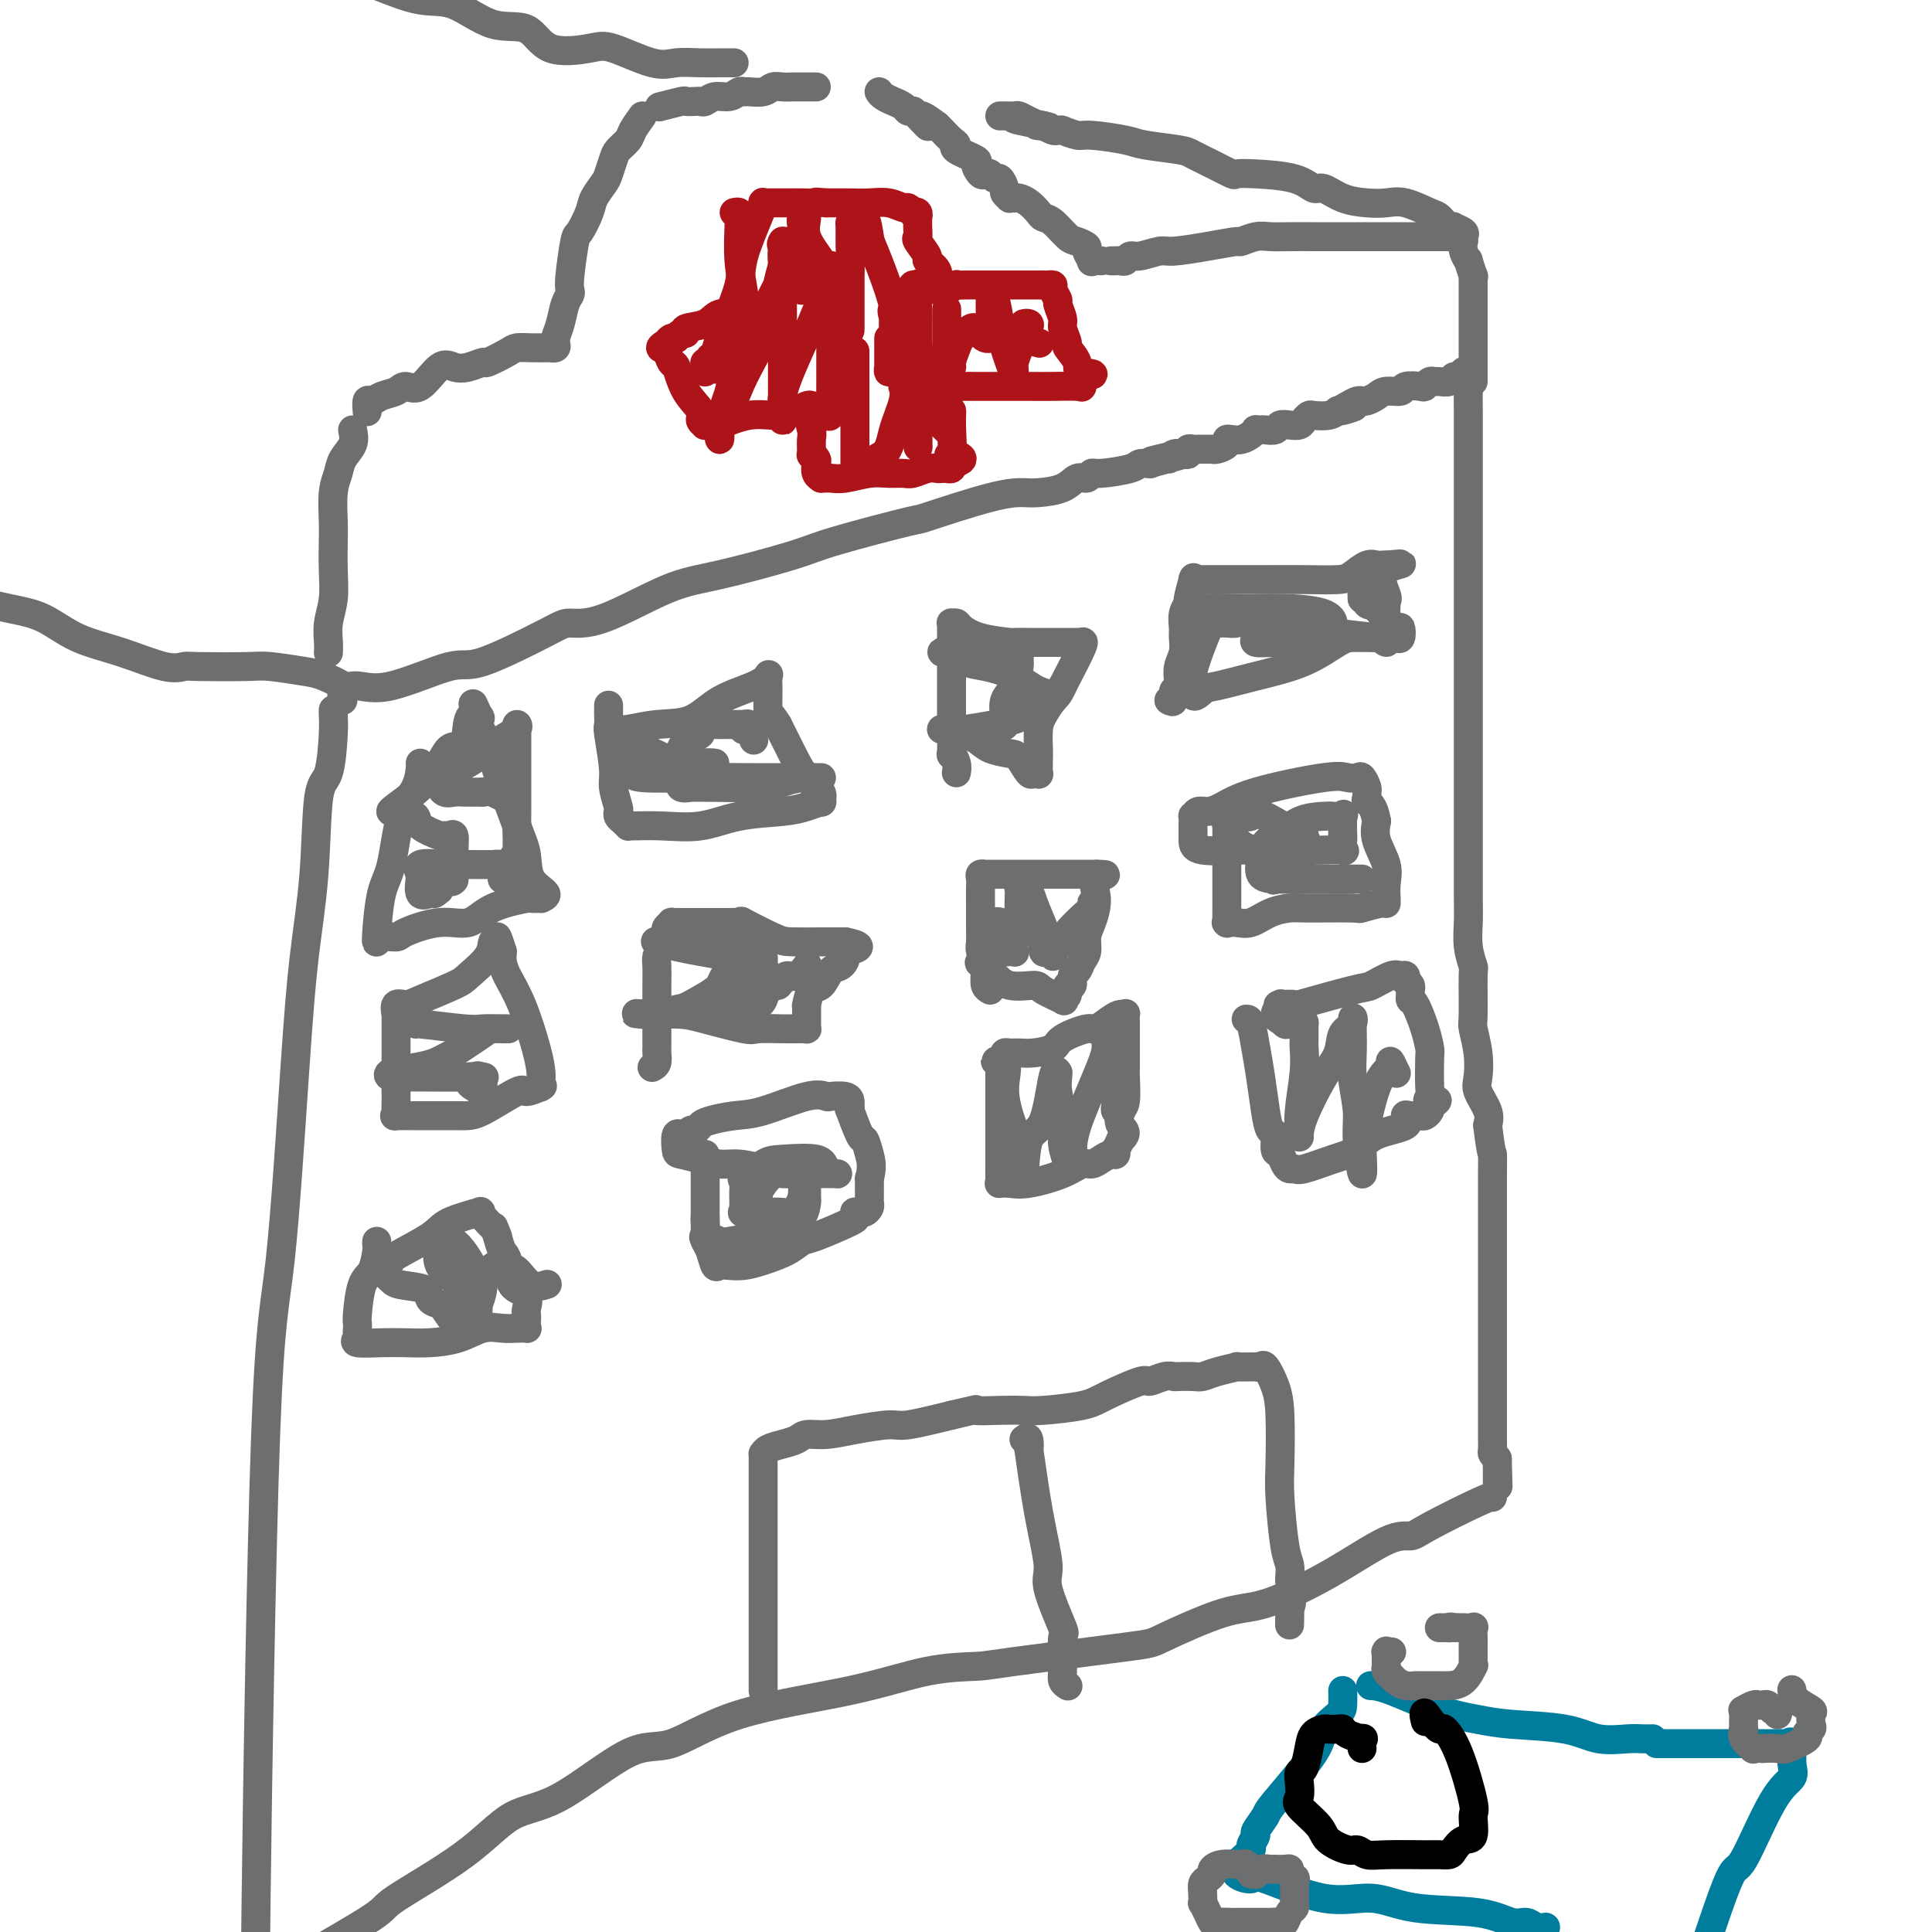 <svg viewBox='0 0 400 400' version='1.1' xmlns='http://www.w3.org/2000/svg' xmlns:xlink='http://www.w3.org/1999/xlink'><g fill='none' stroke='#6D6E70' stroke-width='6' stroke-linecap='round' stroke-linejoin='round'><path d='M69,147c0.004,-0.053 0.008,-0.107 0,0c-0.008,0.107 -0.029,0.373 0,1c0.029,0.627 0.107,1.614 0,4c-0.107,2.386 -0.398,6.171 -1,8c-0.602,1.829 -1.515,1.702 -2,5c-0.485,3.298 -0.542,10.021 -1,16c-0.458,5.979 -1.317,11.216 -2,17c-0.683,5.784 -1.188,12.116 -2,24c-0.812,11.884 -1.929,29.319 -3,39c-1.071,9.681 -2.096,11.606 -3,36c-0.904,24.394 -1.687,71.255 -2,98c-0.313,26.745 -0.157,33.372 0,40'/><path d='M71,145c-0.217,-0.699 -0.433,-1.397 0,-2c0.433,-0.603 1.516,-1.110 3,-1c1.484,0.110 3.368,0.838 7,0c3.632,-0.838 9.013,-3.242 12,-4c2.987,-0.758 3.581,0.130 7,-1c3.419,-1.130 9.665,-4.279 13,-6c3.335,-1.721 3.761,-2.015 5,-2c1.239,0.015 3.292,0.340 7,-1c3.708,-1.340 9.070,-4.346 13,-6c3.930,-1.654 6.429,-1.956 11,-3c4.571,-1.044 11.215,-2.830 15,-4c3.785,-1.170 4.712,-1.725 9,-3c4.288,-1.275 11.937,-3.269 15,-4c3.063,-0.731 1.541,-0.197 4,-1c2.459,-0.803 8.899,-2.941 13,-4c4.101,-1.059 5.862,-1.039 7,-1c1.138,0.039 1.653,0.098 3,0c1.347,-0.098 3.526,-0.351 5,-1c1.474,-0.649 2.244,-1.693 3,-2c0.756,-0.307 1.497,0.124 2,0c0.503,-0.124 0.769,-0.804 1,-1c0.231,-0.196 0.426,0.091 2,0c1.574,-0.091 4.525,-0.560 6,-1c1.475,-0.440 1.474,-0.849 2,-1c0.526,-0.151 1.579,-0.043 2,0c0.421,0.043 0.211,0.022 0,0'/><path d='M238,96c15.876,-4.244 5.567,-1.856 2,-1c-3.567,0.856 -0.391,0.178 1,0c1.391,-0.178 0.999,0.145 1,0c0.001,-0.145 0.395,-0.757 1,-1c0.605,-0.243 1.419,-0.118 2,0c0.581,0.118 0.928,0.228 1,0c0.072,-0.228 -0.131,-0.793 0,-1c0.131,-0.207 0.595,-0.056 1,0c0.405,0.056 0.751,0.016 1,0c0.249,-0.016 0.400,-0.007 1,0c0.600,0.007 1.649,0.012 2,0c0.351,-0.012 0.005,-0.042 0,0c-0.005,0.042 0.330,0.156 1,0c0.670,-0.156 1.674,-0.580 2,-1c0.326,-0.420 -0.028,-0.834 0,-1c0.028,-0.166 0.437,-0.083 1,0c0.563,0.083 1.278,0.166 2,0c0.722,-0.166 1.449,-0.581 2,-1c0.551,-0.419 0.925,-0.843 1,-1c0.075,-0.157 -0.149,-0.046 0,0c0.149,0.046 0.673,0.026 1,0c0.327,-0.026 0.459,-0.059 1,0c0.541,0.059 1.493,0.209 2,0c0.507,-0.209 0.570,-0.778 1,-1c0.430,-0.222 1.227,-0.098 2,0c0.773,0.098 1.523,0.171 2,0c0.477,-0.171 0.680,-0.584 1,-1c0.320,-0.416 0.756,-0.833 1,-1c0.244,-0.167 0.297,-0.083 1,0c0.703,0.083 2.058,0.167 3,0c0.942,-0.167 1.471,-0.583 2,-1'/><path d='M277,85c6.228,-1.657 2.298,-0.300 1,0c-1.298,0.300 0.037,-0.458 1,-1c0.963,-0.542 1.555,-0.867 2,-1c0.445,-0.133 0.743,-0.073 1,0c0.257,0.073 0.472,0.159 1,0c0.528,-0.159 1.367,-0.565 2,-1c0.633,-0.435 1.058,-0.900 2,-1c0.942,-0.100 2.399,0.166 3,0c0.601,-0.166 0.346,-0.762 1,-1c0.654,-0.238 2.216,-0.117 3,0c0.784,0.117 0.791,0.228 1,0c0.209,-0.228 0.619,-0.797 1,-1c0.381,-0.203 0.732,-0.039 1,0c0.268,0.039 0.454,-0.046 1,0c0.546,0.046 1.453,0.222 2,0c0.547,-0.222 0.734,-0.843 1,-1c0.266,-0.157 0.610,0.150 1,0c0.390,-0.150 0.826,-0.757 1,-1c0.174,-0.243 0.087,-0.121 0,0'/><path d='M303,77c0.423,-0.196 0.845,-0.391 1,0c0.155,0.391 0.041,1.369 0,3c-0.041,1.631 -0.011,3.914 0,5c0.011,1.086 0.003,0.975 0,2c-0.003,1.025 -0.001,3.185 0,4c0.001,0.815 0.000,0.286 0,2c-0.000,1.714 -0.000,5.671 0,8c0.000,2.329 0.000,3.031 0,4c-0.000,0.969 -0.000,2.205 0,5c0.000,2.795 0.000,7.147 0,10c-0.000,2.853 -0.000,4.205 0,6c0.000,1.795 0.000,4.032 0,5c-0.000,0.968 -0.000,0.666 0,3c0.000,2.334 0.000,7.306 0,11c-0.000,3.694 -0.000,6.112 0,9c0.000,2.888 0.000,6.245 0,10c-0.000,3.755 -0.001,7.907 0,10c0.001,2.093 0.004,2.127 0,4c-0.004,1.873 -0.015,5.584 0,8c0.015,2.416 0.057,3.537 0,5c-0.057,1.463 -0.212,3.268 0,5c0.212,1.732 0.793,3.393 1,4c0.207,0.607 0.042,0.162 0,2c-0.042,1.838 0.039,5.961 0,8c-0.039,2.039 -0.199,1.995 0,3c0.199,1.005 0.758,3.059 1,5c0.242,1.941 0.168,3.768 0,5c-0.168,1.232 -0.430,1.870 0,3c0.430,1.130 1.551,2.751 2,4c0.449,1.249 0.224,2.124 0,3'/><path d='M308,233c0.845,6.868 0.959,5.540 1,6c0.041,0.460 0.011,2.710 0,4c-0.011,1.290 -0.003,1.621 0,3c0.003,1.379 0.001,3.807 0,5c-0.001,1.193 -0.000,1.151 0,3c0.000,1.849 0.000,5.590 0,8c-0.000,2.410 -0.000,3.490 0,4c0.000,0.510 0.000,0.449 0,1c-0.000,0.551 -0.000,1.712 0,3c0.000,1.288 0.000,2.701 0,4c-0.000,1.299 -0.000,2.484 0,3c0.000,0.516 0.000,0.362 0,1c-0.000,0.638 -0.000,2.069 0,3c0.000,0.931 0.000,1.364 0,2c-0.000,0.636 0.000,1.475 0,2c0.000,0.525 -0.000,0.735 0,1c0.000,0.265 0.000,0.587 0,1c-0.000,0.413 -0.000,0.919 0,1c0.000,0.081 0.000,-0.264 0,0c-0.000,0.264 -0.000,1.136 0,2c0.000,0.864 0.000,1.719 0,2c-0.000,0.281 -0.000,-0.013 0,0c0.000,0.013 0.000,0.332 0,1c-0.000,0.668 -0.000,1.683 0,2c0.000,0.317 0.000,-0.066 0,0c-0.000,0.066 -0.001,0.581 0,1c0.001,0.419 0.003,0.742 0,1c-0.003,0.258 -0.011,0.451 0,1c0.011,0.549 0.041,1.456 0,2c-0.041,0.544 -0.155,0.727 0,1c0.155,0.273 0.577,0.637 1,1'/><path d='M310,302c0.309,10.858 0.083,3.502 0,1c-0.083,-2.502 -0.022,-0.150 0,1c0.022,1.150 0.006,1.096 0,1c-0.006,-0.096 -0.002,-0.236 0,0c0.002,0.236 0.000,0.847 0,1c-0.000,0.153 -0.000,-0.151 0,0c0.000,0.151 0.000,0.757 0,1c-0.000,0.243 -0.000,0.121 0,0'/><path d='M309,310c-0.236,-0.079 -0.471,-0.158 -3,1c-2.529,1.158 -7.350,3.554 -10,5c-2.650,1.446 -3.128,1.942 -4,2c-0.872,0.058 -2.140,-0.321 -5,1c-2.860,1.321 -7.314,4.341 -12,7c-4.686,2.659 -9.606,4.958 -13,6c-3.394,1.042 -5.264,0.829 -9,2c-3.736,1.171 -9.340,3.726 -12,5c-2.660,1.274 -2.378,1.267 -8,2c-5.622,0.733 -17.149,2.205 -23,3c-5.851,0.795 -6.027,0.912 -8,1c-1.973,0.088 -5.745,0.149 -10,1c-4.255,0.851 -8.995,2.494 -16,4c-7.005,1.506 -16.275,2.874 -23,5c-6.725,2.126 -10.904,5.008 -14,6c-3.096,0.992 -5.108,0.094 -9,2c-3.892,1.906 -9.665,6.616 -14,9c-4.335,2.384 -7.233,2.443 -10,4c-2.767,1.557 -5.401,4.613 -10,8c-4.599,3.387 -11.161,7.104 -14,9c-2.839,1.896 -1.954,1.970 -5,4c-3.046,2.030 -10.023,6.015 -17,10'/><path d='M305,79c-0.000,-0.475 -0.000,-0.949 0,-1c0.000,-0.051 0.000,0.322 0,0c-0.000,-0.322 -0.000,-1.339 0,-2c0.000,-0.661 0.000,-0.967 0,-2c-0.000,-1.033 -0.000,-2.792 0,-4c0.000,-1.208 0.000,-1.863 0,-3c-0.000,-1.137 -0.000,-2.754 0,-4c0.000,-1.246 0.001,-2.120 0,-3c-0.001,-0.880 -0.004,-1.764 0,-2c0.004,-0.236 0.016,0.177 0,0c-0.016,-0.177 -0.061,-0.943 0,-1c0.061,-0.057 0.226,0.594 0,0c-0.226,-0.594 -0.845,-2.433 -1,-3c-0.155,-0.567 0.154,0.137 0,0c-0.154,-0.137 -0.772,-1.114 -1,-2c-0.228,-0.886 -0.065,-1.682 0,-2c0.065,-0.318 0.033,-0.159 0,0'/><path d='M303,49c-0.814,0.000 -1.628,0.000 -2,0c-0.372,-0.000 -0.301,-0.000 -1,0c-0.699,0.000 -2.167,0.000 -3,0c-0.833,-0.000 -1.031,-0.000 -2,0c-0.969,0.000 -2.708,0.000 -4,0c-1.292,-0.000 -2.137,-0.000 -4,0c-1.863,0.000 -4.743,0.000 -7,0c-2.257,-0.000 -3.891,-0.001 -5,0c-1.109,0.001 -1.692,0.004 -3,0c-1.308,-0.004 -3.341,-0.016 -5,0c-1.659,0.016 -2.944,0.060 -4,0c-1.056,-0.060 -1.883,-0.222 -3,0c-1.117,0.222 -2.524,0.829 -3,1c-0.476,0.171 -0.022,-0.094 -1,0c-0.978,0.094 -3.389,0.546 -6,1c-2.611,0.454 -5.421,0.910 -7,1c-1.579,0.090 -1.928,-0.186 -3,0c-1.072,0.186 -2.866,0.834 -4,1c-1.134,0.166 -1.609,-0.152 -2,0c-0.391,0.152 -0.697,0.773 -1,1c-0.303,0.227 -0.603,0.061 -1,0c-0.397,-0.061 -0.890,-0.016 -1,0c-0.110,0.016 0.163,0.004 0,0c-0.163,-0.004 -0.761,-0.001 -1,0c-0.239,0.001 -0.120,0.001 0,0'/><path d='M228,54c-0.879,-0.055 -1.758,-0.109 -2,0c-0.242,0.109 0.155,0.382 0,0c-0.155,-0.382 -0.860,-1.419 -1,-2c-0.140,-0.581 0.285,-0.705 0,-1c-0.285,-0.295 -1.280,-0.761 -2,-1c-0.720,-0.239 -1.165,-0.253 -2,-1c-0.835,-0.747 -2.059,-2.228 -3,-3c-0.941,-0.772 -1.600,-0.834 -2,-1c-0.400,-0.166 -0.542,-0.437 -1,-1c-0.458,-0.563 -1.232,-1.418 -2,-2c-0.768,-0.582 -1.530,-0.891 -2,-1c-0.470,-0.109 -0.647,-0.017 -1,0c-0.353,0.017 -0.882,-0.042 -1,0c-0.118,0.042 0.176,0.184 0,0c-0.176,-0.184 -0.821,-0.694 -1,-1c-0.179,-0.306 0.106,-0.408 0,-1c-0.106,-0.592 -0.605,-1.673 -1,-2c-0.395,-0.327 -0.685,0.102 -1,0c-0.315,-0.102 -0.655,-0.733 -1,-1c-0.345,-0.267 -0.696,-0.169 -1,0c-0.304,0.169 -0.560,0.410 -1,0c-0.440,-0.410 -1.062,-1.471 -1,-2c0.062,-0.529 0.809,-0.527 0,-1c-0.809,-0.473 -3.172,-1.422 -4,-2c-0.828,-0.578 -0.119,-0.784 0,-1c0.119,-0.216 -0.353,-0.443 -1,-1c-0.647,-0.557 -1.471,-1.445 -2,-2c-0.529,-0.555 -0.765,-0.778 -1,-1'/><path d='M194,26c-5.609,-4.226 -2.631,-0.792 -2,0c0.631,0.792 -1.087,-1.058 -2,-2c-0.913,-0.942 -1.023,-0.974 -1,-1c0.023,-0.026 0.180,-0.045 0,0c-0.180,0.045 -0.696,0.153 -1,0c-0.304,-0.153 -0.397,-0.566 -1,-1c-0.603,-0.434 -1.717,-0.887 -2,-1c-0.283,-0.113 0.264,0.114 0,0c-0.264,-0.114 -1.340,-0.569 -2,-1c-0.660,-0.431 -0.903,-0.837 -1,-1c-0.097,-0.163 -0.049,-0.081 0,0'/><path d='M169,18c-0.758,0.000 -1.515,0.000 -2,0c-0.485,-0.000 -0.696,-0.001 -1,0c-0.304,0.001 -0.699,0.004 -1,0c-0.301,-0.004 -0.508,-0.015 -1,0c-0.492,0.015 -1.270,0.057 -2,0c-0.730,-0.057 -1.414,-0.212 -2,0c-0.586,0.212 -1.076,0.793 -2,1c-0.924,0.207 -2.281,0.040 -3,0c-0.719,-0.040 -0.798,0.046 -1,0c-0.202,-0.046 -0.527,-0.222 -1,0c-0.473,0.222 -1.095,0.844 -2,1c-0.905,0.156 -2.092,-0.154 -3,0c-0.908,0.154 -1.535,0.772 -2,1c-0.465,0.228 -0.766,0.065 -1,0c-0.234,-0.065 -0.400,-0.031 -1,0c-0.600,0.031 -1.635,0.060 -2,0c-0.365,-0.060 -0.060,-0.208 -1,0c-0.940,0.208 -3.126,0.774 -4,1c-0.874,0.226 -0.437,0.113 0,0'/><path d='M133,24c-0.786,1.092 -1.573,2.183 -2,3c-0.427,0.817 -0.495,1.359 -1,2c-0.505,0.641 -1.449,1.383 -2,2c-0.551,0.617 -0.710,1.111 -1,2c-0.290,0.889 -0.711,2.172 -1,3c-0.289,0.828 -0.444,1.200 -1,2c-0.556,0.800 -1.512,2.028 -2,3c-0.488,0.972 -0.509,1.689 -1,3c-0.491,1.311 -1.451,3.215 -2,4c-0.549,0.785 -0.686,0.449 -1,2c-0.314,1.551 -0.805,4.988 -1,7c-0.195,2.012 -0.095,2.598 0,3c0.095,0.402 0.183,0.619 0,1c-0.183,0.381 -0.637,0.925 -1,2c-0.363,1.075 -0.633,2.680 -1,4c-0.367,1.320 -0.830,2.355 -1,3c-0.170,0.645 -0.049,0.898 0,1c0.049,0.102 0.024,0.051 0,0'/><path d='M115,71c0.140,0.422 0.280,0.845 0,1c-0.280,0.155 -0.979,0.043 -1,0c-0.021,-0.043 0.635,-0.018 0,0c-0.635,0.018 -2.560,0.028 -4,0c-1.440,-0.028 -2.395,-0.095 -3,0c-0.605,0.095 -0.861,0.352 -2,1c-1.139,0.648 -3.161,1.686 -4,2c-0.839,0.314 -0.496,-0.097 -1,0c-0.504,0.097 -1.854,0.701 -3,1c-1.146,0.299 -2.088,0.293 -3,0c-0.912,-0.293 -1.795,-0.875 -3,0c-1.205,0.875 -2.732,3.205 -4,4c-1.268,0.795 -2.277,0.053 -3,0c-0.723,-0.053 -1.160,0.582 -2,1c-0.840,0.418 -2.081,0.620 -3,1c-0.919,0.380 -1.514,0.937 -2,1c-0.486,0.063 -0.862,-0.368 -1,0c-0.138,0.368 -0.040,1.534 0,2c0.040,0.466 0.020,0.233 0,0'/><path d='M73,89c0.204,0.998 0.409,1.996 0,3c-0.409,1.004 -1.430,2.013 -2,3c-0.570,0.987 -0.689,1.953 -1,3c-0.311,1.047 -0.814,2.176 -1,4c-0.186,1.824 -0.054,4.343 0,6c0.054,1.657 0.028,2.453 0,4c-0.028,1.547 -0.060,3.844 0,6c0.060,2.156 0.212,4.172 0,6c-0.212,1.828 -0.789,3.469 -1,5c-0.211,1.531 -0.057,2.951 0,4c0.057,1.049 0.016,1.728 0,2c-0.016,0.272 -0.008,0.136 0,0'/><path d='M71,143c0.383,-0.218 0.766,-0.437 0,-1c-0.766,-0.563 -2.682,-1.471 -4,-2c-1.318,-0.529 -2.040,-0.678 -4,-1c-1.960,-0.322 -5.160,-0.816 -7,-1c-1.840,-0.184 -2.319,-0.059 -5,0c-2.681,0.059 -7.562,0.050 -10,0c-2.438,-0.050 -2.432,-0.142 -3,0c-0.568,0.142 -1.709,0.519 -4,0c-2.291,-0.519 -5.733,-1.935 -9,-3c-3.267,-1.065 -6.360,-1.780 -9,-3c-2.640,-1.220 -4.826,-2.944 -7,-4c-2.174,-1.056 -4.335,-1.445 -7,-2c-2.665,-0.555 -5.832,-1.278 -9,-2'/><path d='M303,50c-0.062,-0.339 -0.124,-0.677 0,-1c0.124,-0.323 0.433,-0.629 0,-1c-0.433,-0.371 -1.608,-0.805 -2,-1c-0.392,-0.195 -0.001,-0.151 0,0c0.001,0.151 -0.386,0.408 -1,0c-0.614,-0.408 -1.454,-1.482 -2,-2c-0.546,-0.518 -0.799,-0.480 -2,-1c-1.201,-0.520 -3.351,-1.597 -5,-2c-1.649,-0.403 -2.797,-0.131 -4,0c-1.203,0.131 -2.460,0.119 -4,0c-1.540,-0.119 -3.363,-0.347 -5,-1c-1.637,-0.653 -3.087,-1.730 -4,-2c-0.913,-0.270 -1.289,0.269 -2,0c-0.711,-0.269 -1.757,-1.346 -4,-2c-2.243,-0.654 -5.683,-0.886 -8,-1c-2.317,-0.114 -3.512,-0.110 -4,0c-0.488,0.110 -0.270,0.328 -1,0c-0.730,-0.328 -2.407,-1.201 -4,-2c-1.593,-0.799 -3.102,-1.525 -4,-2c-0.898,-0.475 -1.184,-0.701 -3,-1c-1.816,-0.299 -5.163,-0.672 -7,-1c-1.837,-0.328 -2.163,-0.610 -4,-1c-1.837,-0.390 -5.185,-0.889 -7,-1c-1.815,-0.111 -2.097,0.166 -3,0c-0.903,-0.166 -2.426,-0.776 -3,-1c-0.574,-0.224 -0.198,-0.063 0,0c0.198,0.063 0.218,0.027 0,0c-0.218,-0.027 -0.674,-0.046 -1,0c-0.326,0.046 -0.522,0.156 -1,0c-0.478,-0.156 -1.239,-0.578 -2,-1'/><path d='M216,26c-11.535,-2.472 -2.874,-0.652 0,0c2.874,0.652 -0.041,0.136 -1,0c-0.959,-0.136 0.038,0.107 0,0c-0.038,-0.107 -1.110,-0.565 -2,-1c-0.890,-0.435 -1.598,-0.849 -2,-1c-0.402,-0.151 -0.500,-0.041 -1,0c-0.500,0.041 -1.404,0.011 -2,0c-0.596,-0.011 -0.885,-0.003 -1,0c-0.115,0.003 -0.058,0.002 0,0'/><path d='M152,13c-0.284,0.002 -0.567,0.003 -1,0c-0.433,-0.003 -1.015,-0.012 -2,0c-0.985,0.012 -2.373,0.044 -4,0c-1.627,-0.044 -3.492,-0.166 -5,0c-1.508,0.166 -2.659,0.618 -5,0c-2.341,-0.618 -5.873,-2.305 -8,-3c-2.127,-0.695 -2.850,-0.397 -5,0c-2.150,0.397 -5.726,0.893 -8,0c-2.274,-0.893 -3.245,-3.176 -5,-4c-1.755,-0.824 -4.295,-0.190 -7,-1c-2.705,-0.810 -5.574,-3.064 -8,-4c-2.426,-0.936 -4.407,-0.553 -7,-1c-2.593,-0.447 -5.796,-1.723 -9,-3'/><path d='M87,158c0.035,0.079 0.069,0.158 0,1c-0.069,0.842 -0.243,2.446 -1,4c-0.757,1.554 -2.098,3.059 -3,6c-0.902,2.941 -1.365,7.320 -2,10c-0.635,2.680 -1.441,3.661 -2,6c-0.559,2.339 -0.870,6.037 -1,8c-0.130,1.963 -0.080,2.192 0,2c0.080,-0.192 0.191,-0.805 1,-1c0.809,-0.195 2.316,0.030 3,0c0.684,-0.030 0.545,-0.313 2,-1c1.455,-0.687 4.503,-1.778 7,-2c2.497,-0.222 4.442,0.424 6,0c1.558,-0.424 2.727,-1.917 5,-3c2.273,-1.083 5.649,-1.756 7,-2c1.351,-0.244 0.677,-0.058 1,0c0.323,0.058 1.643,-0.010 2,0c0.357,0.010 -0.248,0.099 0,0c0.248,-0.099 1.349,-0.385 1,-1c-0.349,-0.615 -2.148,-1.560 -3,-3c-0.852,-1.440 -0.758,-3.377 -1,-5c-0.242,-1.623 -0.822,-2.932 -2,-6c-1.178,-3.068 -2.955,-7.894 -4,-11c-1.045,-3.106 -1.358,-4.490 -2,-6c-0.642,-1.510 -1.612,-3.146 -2,-4c-0.388,-0.854 -0.194,-0.927 0,-1'/><path d='M99,149c-2.042,-5.956 -0.647,-2.347 0,-1c0.647,1.347 0.547,0.430 0,0c-0.547,-0.430 -1.541,-0.374 -2,1c-0.459,1.374 -0.382,4.067 -1,5c-0.618,0.933 -1.932,0.107 -3,1c-1.068,0.893 -1.889,3.507 -4,6c-2.111,2.493 -5.511,4.867 -7,6c-1.489,1.133 -1.068,1.027 -1,1c0.068,-0.027 -0.216,0.025 0,0c0.216,-0.025 0.933,-0.126 2,0c1.067,0.126 2.485,0.479 3,1c0.515,0.521 0.128,1.209 1,2c0.872,0.791 3.004,1.684 4,2c0.996,0.316 0.855,0.053 1,0c0.145,-0.053 0.575,0.103 1,0c0.425,-0.103 0.846,-0.465 1,0c0.154,0.465 0.041,1.757 0,3c-0.041,1.243 -0.011,2.436 0,3c0.011,0.564 0.003,0.498 0,1c-0.003,0.502 -0.001,1.572 0,2c0.001,0.428 0.000,0.214 0,0'/><path d='M94,182c-0.393,1.272 -1.377,-0.047 -2,0c-0.623,0.047 -0.887,1.462 -1,2c-0.113,0.538 -0.076,0.200 0,0c0.076,-0.200 0.192,-0.261 0,0c-0.192,0.261 -0.692,0.845 -1,1c-0.308,0.155 -0.422,-0.121 -1,0c-0.578,0.121 -1.618,0.637 -2,0c-0.382,-0.637 -0.107,-2.427 0,-3c0.107,-0.573 0.044,0.071 0,0c-0.044,-0.071 -0.069,-0.856 0,-1c0.069,-0.144 0.233,0.354 0,0c-0.233,-0.354 -0.863,-1.559 0,-2c0.863,-0.441 3.220,-0.118 5,0c1.780,0.118 2.982,0.031 4,0c1.018,-0.031 1.852,-0.005 3,0c1.148,0.005 2.609,-0.010 3,0c0.391,0.010 -0.287,0.045 0,0c0.287,-0.045 1.541,-0.169 2,0c0.459,0.169 0.123,0.633 0,1c-0.123,0.367 -0.033,0.637 0,1c0.033,0.363 0.009,0.818 0,1c-0.009,0.182 -0.005,0.091 0,0'/><path d='M104,182c0.548,0.403 0.917,-0.091 1,0c0.083,0.091 -0.121,0.766 0,0c0.121,-0.766 0.568,-2.974 1,-4c0.432,-1.026 0.848,-0.871 1,-2c0.152,-1.129 0.041,-3.543 0,-5c-0.041,-1.457 -0.011,-1.957 0,-3c0.011,-1.043 0.003,-2.628 0,-4c-0.003,-1.372 -0.001,-2.530 0,-4c0.001,-1.470 0.003,-3.253 0,-5c-0.003,-1.747 -0.009,-3.458 0,-4c0.009,-0.542 0.034,0.084 0,0c-0.034,-0.084 -0.127,-0.877 0,-1c0.127,-0.123 0.472,0.425 0,1c-0.472,0.575 -1.763,1.179 -3,2c-1.237,0.821 -2.420,1.860 -4,3c-1.580,1.140 -3.555,2.383 -5,3c-1.445,0.617 -2.358,0.610 -3,1c-0.642,0.390 -1.012,1.176 -1,2c0.012,0.824 0.405,1.685 1,2c0.595,0.315 1.391,0.085 2,0c0.609,-0.085 1.031,-0.024 2,0c0.969,0.024 2.484,0.012 4,0'/><path d='M100,164c1.452,-0.119 1.083,-0.417 2,0c0.917,0.417 3.119,1.548 4,2c0.881,0.452 0.440,0.226 0,0'/><path d='M126,146c-0.001,0.437 -0.001,0.875 0,1c0.001,0.125 0.004,-0.062 0,0c-0.004,0.062 -0.016,0.374 0,1c0.016,0.626 0.061,1.565 0,2c-0.061,0.435 -0.226,0.364 0,2c0.226,1.636 0.844,4.977 1,7c0.156,2.023 -0.152,2.727 0,4c0.152,1.273 0.762,3.115 1,4c0.238,0.885 0.102,0.811 0,1c-0.102,0.189 -0.172,0.639 0,1c0.172,0.361 0.584,0.632 1,1c0.416,0.368 0.836,0.832 1,1c0.164,0.168 0.073,0.038 0,0c-0.073,-0.038 -0.127,0.015 1,0c1.127,-0.015 3.435,-0.098 6,0c2.565,0.098 5.389,0.376 8,0c2.611,-0.376 5.011,-1.406 8,-2c2.989,-0.594 6.569,-0.753 9,-1c2.431,-0.247 3.714,-0.581 5,-1c1.286,-0.419 2.573,-0.922 3,-1c0.427,-0.078 -0.008,0.271 0,0c0.008,-0.271 0.458,-1.161 0,-2c-0.458,-0.839 -1.824,-1.627 -3,-3c-1.176,-1.373 -2.163,-3.331 -3,-5c-0.837,-1.669 -1.525,-3.048 -2,-4c-0.475,-0.952 -0.738,-1.476 -1,-2'/><path d='M161,150c-1.845,-2.930 -1.959,-2.256 -2,-3c-0.041,-0.744 -0.010,-2.905 0,-4c0.010,-1.095 -0.003,-1.125 0,-1c0.003,0.125 0.021,0.405 0,0c-0.021,-0.405 -0.082,-1.495 0,-2c0.082,-0.505 0.306,-0.423 0,0c-0.306,0.423 -1.141,1.189 -3,2c-1.859,0.811 -4.740,1.668 -7,3c-2.260,1.332 -3.898,3.140 -6,4c-2.102,0.860 -4.668,0.772 -7,1c-2.332,0.228 -4.428,0.773 -6,1c-1.572,0.227 -2.618,0.135 -3,0c-0.382,-0.135 -0.098,-0.312 0,0c0.098,0.312 0.010,1.113 0,2c-0.010,0.887 0.059,1.859 1,2c0.941,0.141 2.756,-0.551 5,0c2.244,0.551 4.919,2.344 7,3c2.081,0.656 3.569,0.176 5,0c1.431,-0.176 2.806,-0.047 3,0c0.194,0.047 -0.794,0.013 -1,0c-0.206,-0.013 0.370,-0.004 -1,0c-1.370,0.004 -4.685,0.002 -8,0'/><path d='M138,158c-2.348,-0.065 -3.217,-0.229 -4,0c-0.783,0.229 -1.480,0.850 -2,1c-0.520,0.150 -0.863,-0.170 -1,0c-0.137,0.170 -0.068,0.830 0,1c0.068,0.170 0.135,-0.151 0,0c-0.135,0.151 -0.473,0.772 2,1c2.473,0.228 7.757,0.061 12,0c4.243,-0.061 7.444,-0.017 11,0c3.556,0.017 7.466,0.007 10,0c2.534,-0.007 3.694,-0.012 4,0c0.306,0.012 -0.240,0.042 -1,0c-0.760,-0.042 -1.735,-0.155 -3,0c-1.265,0.155 -2.820,0.577 -4,1c-1.180,0.423 -1.984,0.847 -5,1c-3.016,0.153 -8.244,0.036 -11,0c-2.756,-0.036 -3.039,0.010 -3,0c0.039,-0.010 0.401,-0.075 0,0c-0.401,0.075 -1.566,0.290 -2,0c-0.434,-0.290 -0.137,-1.086 0,-2c0.137,-0.914 0.113,-1.946 0,-3c-0.113,-1.054 -0.315,-2.128 0,-3c0.315,-0.872 1.148,-1.540 2,-2c0.852,-0.460 1.721,-0.712 2,-1c0.279,-0.288 -0.034,-0.613 0,-1c0.034,-0.387 0.415,-0.836 1,-1c0.585,-0.164 1.373,-0.044 2,0c0.627,0.044 1.092,0.012 2,0c0.908,-0.012 2.259,-0.003 3,0c0.741,0.003 0.870,0.002 1,0'/><path d='M154,150c1.967,-0.515 0.383,0.697 0,1c-0.383,0.303 0.435,-0.303 1,0c0.565,0.303 0.876,1.515 1,2c0.124,0.485 0.062,0.242 0,0'/><path d='M198,160c0.113,-0.587 0.226,-1.173 0,-2c-0.226,-0.827 -0.793,-1.894 -1,-2c-0.207,-0.106 -0.056,0.751 0,0c0.056,-0.751 0.015,-3.108 0,-5c-0.015,-1.892 -0.004,-3.320 0,-5c0.004,-1.680 0.000,-3.613 0,-6c-0.000,-2.387 0.003,-5.229 0,-7c-0.003,-1.771 -0.014,-2.473 0,-3c0.014,-0.527 0.051,-0.881 0,-1c-0.051,-0.119 -0.191,-0.004 0,0c0.191,0.004 0.714,-0.104 1,0c0.286,0.104 0.334,0.420 1,1c0.666,0.580 1.949,1.423 4,2c2.051,0.577 4.871,0.887 6,1c1.129,0.113 0.567,0.030 1,0c0.433,-0.030 1.860,-0.008 3,0c1.140,0.008 1.994,0.002 3,0c1.006,-0.002 2.164,0.000 3,0c0.836,-0.000 1.351,-0.002 2,0c0.649,0.002 1.431,0.009 2,0c0.569,-0.009 0.926,-0.033 1,0c0.074,0.033 -0.134,0.124 0,0c0.134,-0.124 0.610,-0.464 0,1c-0.610,1.464 -2.305,4.732 -4,8'/><path d='M220,142c-0.812,1.922 -1.342,2.229 -2,3c-0.658,0.771 -1.445,2.008 -2,3c-0.555,0.992 -0.880,1.740 -1,3c-0.120,1.260 -0.035,3.030 0,4c0.035,0.970 0.022,1.138 0,2c-0.022,0.862 -0.051,2.417 0,3c0.051,0.583 0.181,0.195 0,0c-0.181,-0.195 -0.675,-0.198 -1,0c-0.325,0.198 -0.483,0.598 -1,0c-0.517,-0.598 -1.393,-2.192 -2,-3c-0.607,-0.808 -0.945,-0.829 -2,-1c-1.055,-0.171 -2.827,-0.491 -4,-1c-1.173,-0.509 -1.749,-1.208 -3,-2c-1.251,-0.792 -3.178,-1.677 -4,-2c-0.822,-0.323 -0.537,-0.085 -1,0c-0.463,0.085 -1.672,0.017 -2,0c-0.328,-0.017 0.225,0.016 1,0c0.775,-0.016 1.770,-0.082 2,0c0.230,0.082 -0.306,0.311 2,0c2.306,-0.311 7.455,-1.163 10,-2c2.545,-0.837 2.486,-1.661 3,-2c0.514,-0.339 1.602,-0.194 2,0c0.398,0.194 0.107,0.437 0,0c-0.107,-0.437 -0.031,-1.553 0,-2c0.031,-0.447 0.015,-0.223 0,0'/><path d='M215,145c3.315,-1.230 1.601,-1.304 0,-2c-1.601,-0.696 -3.089,-2.015 -5,-3c-1.911,-0.985 -4.246,-1.637 -6,-2c-1.754,-0.363 -2.927,-0.437 -4,-1c-1.073,-0.563 -2.047,-1.615 -3,-2c-0.953,-0.385 -1.887,-0.103 -2,0c-0.113,0.103 0.593,0.028 1,0c0.407,-0.028 0.515,-0.010 2,0c1.485,0.010 4.345,0.010 6,0c1.655,-0.010 2.104,-0.031 3,0c0.896,0.031 2.241,0.114 3,0c0.759,-0.114 0.934,-0.424 1,0c0.066,0.424 0.024,1.582 0,2c-0.024,0.418 -0.031,0.096 0,0c0.031,-0.096 0.099,0.035 0,1c-0.099,0.965 -0.366,2.763 -1,4c-0.634,1.237 -1.634,1.911 -2,3c-0.366,1.089 -0.098,2.591 0,3c0.098,0.409 0.026,-0.274 0,0c-0.026,0.274 -0.008,1.507 0,2c0.008,0.493 0.004,0.247 0,0'/><path d='M242,145c0.452,0.238 0.905,0.475 1,0c0.095,-0.475 -0.167,-1.663 0,-2c0.167,-0.337 0.763,0.177 1,0c0.237,-0.177 0.116,-1.043 0,-2c-0.116,-0.957 -0.228,-2.003 0,-3c0.228,-0.997 0.797,-1.945 1,-3c0.203,-1.055 0.039,-2.216 0,-3c-0.039,-0.784 0.046,-1.192 0,-2c-0.046,-0.808 -0.223,-2.017 0,-3c0.223,-0.983 0.844,-1.742 1,-2c0.156,-0.258 -0.155,-0.017 0,-1c0.155,-0.983 0.776,-3.192 1,-4c0.224,-0.808 0.052,-0.217 0,0c-0.052,0.217 0.016,0.058 0,0c-0.016,-0.058 -0.115,-0.016 0,0c0.115,0.016 0.443,0.004 1,0c0.557,-0.004 1.343,-0.001 3,0c1.657,0.001 4.186,-0.002 6,0c1.814,0.002 2.912,0.007 5,0c2.088,-0.007 5.165,-0.026 8,0c2.835,0.026 5.428,0.098 7,0c1.572,-0.098 2.124,-0.366 3,-1c0.876,-0.634 2.077,-1.634 3,-2c0.923,-0.366 1.567,-0.098 2,0c0.433,0.098 0.655,0.026 1,0c0.345,-0.026 0.813,-0.008 1,0c0.187,0.008 0.094,0.004 0,0'/><path d='M287,117c6.188,-0.525 1.658,-0.338 0,1c-1.658,1.338 -0.444,3.826 0,5c0.444,1.174 0.119,1.035 0,2c-0.119,0.965 -0.030,3.034 0,4c0.030,0.966 0.003,0.829 0,1c-0.003,0.171 0.018,0.649 0,1c-0.018,0.351 -0.075,0.574 0,1c0.075,0.426 0.283,1.057 0,1c-0.283,-0.057 -1.055,-0.800 -1,-1c0.055,-0.200 0.939,0.143 -1,0c-1.939,-0.143 -6.701,-0.770 -9,-1c-2.299,-0.230 -2.137,-0.061 -3,0c-0.863,0.061 -2.753,0.016 -5,0c-2.247,-0.016 -4.850,-0.001 -6,0c-1.150,0.001 -0.846,-0.010 -1,0c-0.154,0.010 -0.764,0.041 -1,0c-0.236,-0.041 -0.096,-0.155 0,0c0.096,0.155 0.148,0.578 0,1c-0.148,0.422 -0.495,0.842 0,1c0.495,0.158 1.831,0.053 4,0c2.169,-0.053 5.169,-0.056 7,0c1.831,0.056 2.493,0.169 3,0c0.507,-0.169 0.859,-0.620 1,-1c0.141,-0.380 0.070,-0.690 0,-1'/><path d='M275,131c2.537,-0.503 1.381,-0.762 1,-1c-0.381,-0.238 0.013,-0.456 0,-1c-0.013,-0.544 -0.432,-1.415 -2,-2c-1.568,-0.585 -4.286,-0.885 -7,-1c-2.714,-0.115 -5.425,-0.046 -7,0c-1.575,0.046 -2.016,0.068 -4,0c-1.984,-0.068 -5.512,-0.225 -7,0c-1.488,0.225 -0.934,0.831 -1,1c-0.066,0.169 -0.750,-0.098 -1,0c-0.250,0.098 -0.067,0.562 0,1c0.067,0.438 0.017,0.849 0,1c-0.017,0.151 -0.003,0.040 0,0c0.003,-0.040 -0.007,-0.010 0,0c0.007,0.010 0.030,-0.000 1,0c0.970,0.000 2.887,0.010 4,0c1.113,-0.010 1.423,-0.041 2,0c0.577,0.041 1.420,0.155 2,0c0.580,-0.155 0.897,-0.579 1,-1c0.103,-0.421 -0.007,-0.840 0,-1c0.007,-0.160 0.130,-0.061 0,0c-0.130,0.061 -0.512,0.085 -1,0c-0.488,-0.085 -1.083,-0.278 -2,0c-0.917,0.278 -2.155,1.026 -3,2c-0.845,0.974 -1.298,2.173 -2,4c-0.702,1.827 -1.652,4.284 -2,6c-0.348,1.716 -0.094,2.693 0,3c0.094,0.307 0.027,-0.055 0,0c-0.027,0.055 -0.013,0.528 0,1'/><path d='M247,143c-0.254,2.203 1.111,0.709 2,0c0.889,-0.709 1.301,-0.635 3,-1c1.699,-0.365 4.683,-1.170 8,-2c3.317,-0.830 6.966,-1.687 10,-3c3.034,-1.313 5.454,-3.084 7,-4c1.546,-0.916 2.217,-0.977 3,-1c0.783,-0.023 1.677,-0.007 2,0c0.323,0.007 0.076,0.004 0,0c-0.076,-0.004 0.018,-0.009 1,0c0.982,0.009 2.850,0.032 4,0c1.150,-0.032 1.582,-0.118 2,0c0.418,0.118 0.821,0.441 1,0c0.179,-0.441 0.133,-1.646 0,-2c-0.133,-0.354 -0.355,0.141 -1,0c-0.645,-0.141 -1.714,-0.920 -2,-1c-0.286,-0.080 0.212,0.540 0,0c-0.212,-0.540 -1.132,-2.238 -2,-3c-0.868,-0.762 -1.683,-0.588 -2,-1c-0.317,-0.412 -0.138,-1.409 0,-2c0.138,-0.591 0.233,-0.777 0,-1c-0.233,-0.223 -0.793,-0.483 -1,-1c-0.207,-0.517 -0.059,-1.291 0,-1c0.059,0.291 0.030,1.645 0,3'/><path d='M282,123c0.000,0.689 0.000,0.911 0,1c0.000,0.089 0.000,0.044 0,0'/><path d='M82,209c-0.000,0.274 -0.000,0.548 0,1c0.000,0.452 0.000,1.083 0,1c-0.000,-0.083 -0.000,-0.881 0,2c0.000,2.881 0.001,9.441 0,12c-0.001,2.559 -0.003,1.116 0,1c0.003,-0.116 0.013,1.093 0,2c-0.013,0.907 -0.047,1.511 0,2c0.047,0.489 0.175,0.863 0,1c-0.175,0.137 -0.652,0.035 0,0c0.652,-0.035 2.435,-0.005 5,0c2.565,0.005 5.914,-0.017 8,0c2.086,0.017 2.909,0.071 5,-1c2.091,-1.071 5.450,-3.267 7,-4c1.550,-0.733 1.291,-0.003 2,0c0.709,0.003 2.387,-0.722 3,-1c0.613,-0.278 0.163,-0.110 0,0c-0.163,0.110 -0.038,0.162 0,0c0.038,-0.162 -0.010,-0.539 0,-1c0.010,-0.461 0.080,-1.005 0,-2c-0.080,-0.995 -0.309,-2.441 -1,-5c-0.691,-2.559 -1.845,-6.232 -3,-9c-1.155,-2.768 -2.311,-4.630 -3,-6c-0.689,-1.370 -0.911,-2.249 -1,-3c-0.089,-0.751 -0.044,-1.376 0,-2'/><path d='M104,197c-1.480,-4.793 -1.181,-2.777 -1,-2c0.181,0.777 0.243,0.314 0,0c-0.243,-0.314 -0.793,-0.480 -1,0c-0.207,0.480 -0.071,1.607 -1,3c-0.929,1.393 -2.922,3.051 -4,4c-1.078,0.949 -1.242,1.189 -3,2c-1.758,0.811 -5.112,2.192 -7,3c-1.888,0.808 -2.311,1.044 -3,1c-0.689,-0.044 -1.643,-0.367 -2,0c-0.357,0.367 -0.117,1.422 0,2c0.117,0.578 0.112,0.677 1,1c0.888,0.323 2.669,0.871 3,1c0.331,0.129 -0.787,-0.162 1,0c1.787,0.162 6.478,0.775 9,1c2.522,0.225 2.875,0.060 4,0c1.125,-0.060 3.023,-0.016 4,0c0.977,0.016 1.033,0.005 1,0c-0.033,-0.005 -0.155,-0.004 0,0c0.155,0.004 0.588,0.011 0,0c-0.588,-0.011 -2.197,-0.042 -3,0c-0.803,0.042 -0.801,0.155 -2,1c-1.199,0.845 -3.600,2.423 -6,4'/><path d='M94,218c-2.289,1.178 -3.012,1.622 -4,2c-0.988,0.378 -2.241,0.690 -4,1c-1.759,0.310 -4.026,0.619 -5,1c-0.974,0.381 -0.657,0.834 0,1c0.657,0.166 1.654,0.044 3,0c1.346,-0.044 3.040,-0.009 6,0c2.960,0.009 7.185,-0.008 9,0c1.815,0.008 1.218,0.042 1,0c-0.218,-0.042 -0.058,-0.161 0,0c0.058,0.161 0.016,0.601 0,1c-0.016,0.399 -0.004,0.758 0,1c0.004,0.242 0.001,0.366 0,1c-0.001,0.634 0.002,1.778 0,2c-0.002,0.222 -0.007,-0.480 0,-1c0.007,-0.520 0.027,-0.860 0,-1c-0.027,-0.140 -0.100,-0.080 0,0c0.100,0.080 0.372,0.179 0,0c-0.372,-0.179 -1.388,-0.636 -2,-1c-0.612,-0.364 -0.819,-0.637 -1,-1c-0.181,-0.363 -0.338,-0.818 0,-1c0.338,-0.182 1.169,-0.091 2,0'/><path d='M99,223c-0.167,-0.500 -0.083,-0.250 0,0'/><path d='M135,221c0.423,-0.218 0.845,-0.435 1,-1c0.155,-0.565 0.041,-1.476 0,-2c-0.041,-0.524 -0.011,-0.660 0,-1c0.011,-0.340 0.003,-0.886 0,-2c-0.003,-1.114 -0.002,-2.798 0,-4c0.002,-1.202 0.003,-1.923 0,-3c-0.003,-1.077 -0.011,-2.511 0,-4c0.011,-1.489 0.042,-3.033 0,-4c-0.042,-0.967 -0.156,-1.358 0,-2c0.156,-0.642 0.582,-1.535 1,-2c0.418,-0.465 0.829,-0.503 1,-1c0.171,-0.497 0.102,-1.454 0,-2c-0.102,-0.546 -0.237,-0.682 0,-1c0.237,-0.318 0.845,-0.817 1,-1c0.155,-0.183 -0.145,-0.049 0,0c0.145,0.049 0.735,0.013 1,0c0.265,-0.013 0.207,-0.004 0,0c-0.207,0.004 -0.562,0.002 1,0c1.562,-0.002 5.040,-0.003 7,0c1.960,0.003 2.402,0.011 3,0c0.598,-0.011 1.354,-0.041 2,0c0.646,0.041 1.183,0.155 1,0c-0.183,-0.155 -1.085,-0.577 0,0c1.085,0.577 4.157,2.155 6,3c1.843,0.845 2.458,0.959 4,1c1.542,0.041 4.011,0.011 6,0c1.989,-0.011 3.497,-0.003 4,0c0.503,0.003 0.001,0.001 0,0c-0.001,-0.001 0.500,-0.000 1,0'/><path d='M175,195c5.405,1.043 1.418,1.650 0,2c-1.418,0.350 -0.267,0.445 0,1c0.267,0.555 -0.349,1.572 -1,2c-0.651,0.428 -1.337,0.268 -2,1c-0.663,0.732 -1.302,2.357 -2,3c-0.698,0.643 -1.455,0.305 -2,1c-0.545,0.695 -0.878,2.424 -1,3c-0.122,0.576 -0.033,-0.001 0,0c0.033,0.001 0.009,0.578 0,1c-0.009,0.422 -0.001,0.687 0,1c0.001,0.313 -0.003,0.672 0,1c0.003,0.328 0.013,0.624 0,1c-0.013,0.376 -0.048,0.833 0,1c0.048,0.167 0.181,0.044 0,0c-0.181,-0.044 -0.676,-0.010 -1,0c-0.324,0.010 -0.477,-0.004 -1,0c-0.523,0.004 -1.415,0.025 -3,0c-1.585,-0.025 -3.864,-0.098 -5,0c-1.136,0.098 -1.130,0.366 -3,0c-1.870,-0.366 -5.616,-1.366 -8,-2c-2.384,-0.634 -3.407,-0.902 -5,-1c-1.593,-0.098 -3.757,-0.026 -5,0c-1.243,0.026 -1.565,0.007 -2,0c-0.435,-0.007 -0.981,-0.002 -1,0c-0.019,0.002 0.491,0.001 1,0'/><path d='M134,210c-4.852,-0.403 -1.481,0.089 1,0c2.481,-0.089 4.071,-0.757 5,-1c0.929,-0.243 1.195,-0.059 3,-1c1.805,-0.941 5.149,-3.008 7,-4c1.851,-0.992 2.209,-0.910 3,-1c0.791,-0.090 2.016,-0.352 3,-1c0.984,-0.648 1.726,-1.683 2,-2c0.274,-0.317 0.081,0.083 0,0c-0.081,-0.083 -0.050,-0.649 0,-1c0.050,-0.351 0.118,-0.486 0,-1c-0.118,-0.514 -0.423,-1.405 -2,-2c-1.577,-0.595 -4.426,-0.892 -7,-1c-2.574,-0.108 -4.875,-0.026 -7,0c-2.125,0.026 -4.075,-0.004 -5,0c-0.925,0.004 -0.824,0.042 -1,0c-0.176,-0.042 -0.629,-0.165 0,0c0.629,0.165 2.340,0.618 4,1c1.660,0.382 3.268,0.695 5,1c1.732,0.305 3.588,0.603 5,1c1.412,0.397 2.378,0.894 3,1c0.622,0.106 0.899,-0.178 1,0c0.101,0.178 0.027,0.817 0,1c-0.027,0.183 -0.008,-0.091 0,0c0.008,0.091 0.004,0.545 0,1'/><path d='M154,201c2.661,1.157 0.815,1.049 0,1c-0.815,-0.049 -0.599,-0.038 -1,0c-0.401,0.038 -1.418,0.104 -2,0c-0.582,-0.104 -0.730,-0.378 -1,0c-0.270,0.378 -0.663,1.407 -1,2c-0.337,0.593 -0.620,0.751 -1,1c-0.380,0.249 -0.858,0.589 -1,1c-0.142,0.411 0.052,0.895 0,1c-0.052,0.105 -0.351,-0.167 0,0c0.351,0.167 1.351,0.775 2,1c0.649,0.225 0.946,0.068 2,0c1.054,-0.068 2.865,-0.047 4,0c1.135,0.047 1.596,0.118 2,0c0.404,-0.118 0.752,-0.427 1,-1c0.248,-0.573 0.394,-1.412 1,-2c0.606,-0.588 1.670,-0.926 2,-1c0.330,-0.074 -0.076,0.116 0,0c0.076,-0.116 0.633,-0.539 1,-1c0.367,-0.461 0.543,-0.961 1,-1c0.457,-0.039 1.195,0.381 2,0c0.805,-0.381 1.678,-1.564 2,-2c0.322,-0.436 0.092,-0.125 0,0c-0.092,0.125 -0.046,0.062 0,0'/><path d='M205,205c-0.415,-0.235 -0.829,-0.471 -1,-1c-0.171,-0.529 -0.098,-1.352 0,-2c0.098,-0.648 0.223,-1.122 0,-2c-0.223,-0.878 -0.792,-2.159 -1,-3c-0.208,-0.841 -0.056,-1.240 0,-2c0.056,-0.760 0.015,-1.881 0,-3c-0.015,-1.119 -0.005,-2.237 0,-3c0.005,-0.763 0.005,-1.171 0,-2c-0.005,-0.829 -0.016,-2.079 0,-3c0.016,-0.921 0.060,-1.515 0,-2c-0.060,-0.485 -0.223,-0.862 0,-1c0.223,-0.138 0.833,-0.037 1,0c0.167,0.037 -0.107,0.010 1,0c1.107,-0.010 3.596,-0.003 5,0c1.404,0.003 1.724,0.001 3,0c1.276,-0.001 3.509,-0.000 5,0c1.491,0.000 2.241,0.000 3,0c0.759,-0.000 1.527,-0.000 2,0c0.473,0.000 0.652,0.000 1,0c0.348,-0.000 0.867,-0.000 1,0c0.133,0.000 -0.118,0.000 0,0c0.118,-0.000 0.605,-0.000 1,0c0.395,0.000 0.697,0.000 1,0'/><path d='M227,181c3.701,0.055 0.954,0.193 0,1c-0.954,0.807 -0.115,2.285 0,4c0.115,1.715 -0.494,3.668 -1,5c-0.506,1.332 -0.910,2.043 -1,3c-0.090,0.957 0.135,2.159 0,3c-0.135,0.841 -0.629,1.320 -1,2c-0.371,0.680 -0.620,1.562 -1,2c-0.380,0.438 -0.891,0.432 -1,1c-0.109,0.568 0.185,1.709 0,2c-0.185,0.291 -0.848,-0.268 -1,0c-0.152,0.268 0.209,1.364 0,2c-0.209,0.636 -0.986,0.814 -1,1c-0.014,0.186 0.736,0.382 0,0c-0.736,-0.382 -2.956,-1.342 -4,-2c-1.044,-0.658 -0.910,-1.014 -2,-1c-1.090,0.014 -3.402,0.398 -5,0c-1.598,-0.398 -2.481,-1.578 -3,-2c-0.519,-0.422 -0.675,-0.085 -1,0c-0.325,0.085 -0.819,-0.080 -1,0c-0.181,0.080 -0.049,0.406 0,0c0.049,-0.406 0.014,-1.545 0,-2c-0.014,-0.455 -0.007,-0.228 0,0'/><path d='M204,200c-2.480,-1.140 -0.679,-0.489 0,-1c0.679,-0.511 0.237,-2.183 0,-3c-0.237,-0.817 -0.270,-0.779 0,-1c0.270,-0.221 0.843,-0.700 1,-1c0.157,-0.300 -0.102,-0.421 0,-1c0.102,-0.579 0.563,-1.616 1,-2c0.437,-0.384 0.849,-0.114 1,0c0.151,0.114 0.041,0.072 0,0c-0.041,-0.072 -0.012,-0.174 0,0c0.012,0.174 0.007,0.624 0,1c-0.007,0.376 -0.017,0.679 0,1c0.017,0.321 0.060,0.661 0,1c-0.060,0.339 -0.223,0.679 0,1c0.223,0.321 0.830,0.623 1,1c0.170,0.377 -0.099,0.828 0,1c0.099,0.172 0.566,0.065 1,0c0.434,-0.065 0.834,-0.089 1,0c0.166,0.089 0.097,0.291 0,0c-0.097,-0.291 -0.222,-1.077 0,-2c0.222,-0.923 0.791,-1.985 1,-3c0.209,-1.015 0.059,-1.985 0,-3c-0.059,-1.015 -0.026,-2.076 0,-3c0.026,-0.924 0.045,-1.710 0,-2c-0.045,-0.290 -0.156,-0.083 0,0c0.156,0.083 0.578,0.041 1,0'/><path d='M212,184c0.642,-1.307 1.246,0.927 2,3c0.754,2.073 1.656,3.986 2,5c0.344,1.014 0.130,1.130 0,2c-0.130,0.870 -0.176,2.494 0,3c0.176,0.506 0.573,-0.107 1,0c0.427,0.107 0.885,0.932 1,1c0.115,0.068 -0.113,-0.622 0,-1c0.113,-0.378 0.566,-0.446 1,-1c0.434,-0.554 0.849,-1.596 2,-3c1.151,-1.404 3.038,-3.169 4,-4c0.962,-0.831 0.997,-0.727 1,-1c0.003,-0.273 -0.027,-0.924 0,-1c0.027,-0.076 0.112,0.425 0,1c-0.112,0.575 -0.422,1.226 -1,2c-0.578,0.774 -1.425,1.670 -2,2c-0.575,0.330 -0.879,0.094 -1,0c-0.121,-0.094 -0.061,-0.047 0,0'/><path d='M254,169c0.000,2.957 0.000,5.913 0,7c-0.000,1.087 -0.000,0.304 0,1c0.000,0.696 0.000,2.872 0,4c-0.000,1.128 -0.000,1.210 0,2c0.000,0.790 0.000,2.289 0,3c-0.000,0.711 -0.002,0.636 0,1c0.002,0.364 0.006,1.169 0,2c-0.006,0.831 -0.021,1.689 0,2c0.021,0.311 0.080,0.077 0,0c-0.080,-0.077 -0.299,0.004 0,0c0.299,-0.004 1.116,-0.092 2,0c0.884,0.092 1.835,0.364 3,0c1.165,-0.364 2.543,-1.364 4,-2c1.457,-0.636 2.993,-0.906 4,-1c1.007,-0.094 1.485,-0.010 4,0c2.515,0.010 7.066,-0.054 9,0c1.934,0.054 1.250,0.227 2,0c0.750,-0.227 2.932,-0.854 4,-1c1.068,-0.146 1.020,0.188 1,0c-0.020,-0.188 -0.013,-0.899 0,-1c0.013,-0.101 0.031,0.410 0,0c-0.031,-0.410 -0.111,-1.739 0,-3c0.111,-1.261 0.415,-2.455 0,-4c-0.415,-1.545 -1.547,-3.441 -2,-5c-0.453,-1.559 -0.226,-2.779 0,-4'/><path d='M285,170c-0.609,-3.489 -1.630,-3.713 -2,-4c-0.370,-0.287 -0.087,-0.637 0,-1c0.087,-0.363 -0.021,-0.738 0,-1c0.021,-0.262 0.171,-0.412 0,-1c-0.171,-0.588 -0.663,-1.613 -1,-2c-0.337,-0.387 -0.520,-0.136 -1,0c-0.480,0.136 -1.259,0.156 -2,0c-0.741,-0.156 -1.445,-0.488 -5,0c-3.555,0.488 -9.962,1.795 -14,3c-4.038,1.205 -5.709,2.307 -7,3c-1.291,0.693 -2.202,0.977 -3,1c-0.798,0.023 -1.482,-0.216 -2,0c-0.518,0.216 -0.871,0.886 -1,1c-0.129,0.114 -0.034,-0.330 0,0c0.034,0.330 0.009,1.433 0,2c-0.009,0.567 0.000,0.597 0,1c-0.000,0.403 -0.009,1.180 0,2c0.009,0.820 0.036,1.684 2,2c1.964,0.316 5.867,0.085 8,0c2.133,-0.085 2.497,-0.023 3,0c0.503,0.023 1.145,0.006 3,0c1.855,-0.006 4.922,-0.002 6,0c1.078,0.002 0.165,0.000 0,0c-0.165,-0.000 0.417,-0.000 1,0'/><path d='M270,176c3.281,0.066 0.982,0.232 0,0c-0.982,-0.232 -0.647,-0.861 0,-1c0.647,-0.139 1.607,0.211 0,-1c-1.607,-1.211 -5.779,-3.984 -8,-5c-2.221,-1.016 -2.490,-0.273 -3,0c-0.510,0.273 -1.262,0.078 -2,0c-0.738,-0.078 -1.461,-0.040 -2,0c-0.539,0.040 -0.895,0.081 -1,0c-0.105,-0.081 0.042,-0.285 0,0c-0.042,0.285 -0.274,1.057 0,2c0.274,0.943 1.054,2.057 2,3c0.946,0.943 2.058,1.716 4,2c1.942,0.284 4.713,0.078 7,0c2.287,-0.078 4.091,-0.027 5,0c0.909,0.027 0.923,0.031 2,0c1.077,-0.031 3.217,-0.095 4,0c0.783,0.095 0.209,0.350 0,0c-0.209,-0.350 -0.054,-1.305 0,-2c0.054,-0.695 0.008,-1.128 0,-1c-0.008,0.128 0.023,0.819 0,0c-0.023,-0.819 -0.098,-3.147 0,-4c0.098,-0.853 0.370,-0.232 0,0c-0.370,0.232 -1.381,0.074 -2,0c-0.619,-0.074 -0.845,-0.064 -2,0c-1.155,0.064 -3.237,0.182 -5,1c-1.763,0.818 -3.205,2.336 -4,3c-0.795,0.664 -0.941,0.476 -1,1c-0.059,0.524 -0.029,1.762 0,3'/><path d='M264,177c-0.774,1.411 -0.210,1.437 0,2c0.210,0.563 0.066,1.663 0,2c-0.066,0.337 -0.053,-0.090 0,0c0.053,0.090 0.148,0.695 0,1c-0.148,0.305 -0.537,0.310 0,0c0.537,-0.310 2.000,-0.933 3,-2c1.000,-1.067 1.537,-2.577 2,-3c0.463,-0.423 0.852,0.241 1,0c0.148,-0.241 0.056,-1.388 0,-2c-0.056,-0.612 -0.075,-0.690 0,-1c0.075,-0.310 0.244,-0.854 0,-1c-0.244,-0.146 -0.902,0.105 -2,0c-1.098,-0.105 -2.636,-0.568 -4,0c-1.364,0.568 -2.554,2.166 -3,3c-0.446,0.834 -0.147,0.903 0,1c0.147,0.097 0.144,0.222 0,1c-0.144,0.778 -0.427,2.208 0,3c0.427,0.792 1.564,0.944 3,1c1.436,0.056 3.169,0.015 5,0c1.831,-0.015 3.759,-0.004 5,0c1.241,0.004 1.797,0.001 3,0c1.203,-0.001 3.055,-0.000 4,0c0.945,0.000 0.984,0.000 1,0c0.016,-0.000 0.008,-0.000 0,0'/><path d='M78,257c-0.016,0.418 -0.033,0.837 0,1c0.033,0.163 0.114,0.071 0,1c-0.114,0.929 -0.423,2.879 -1,4c-0.577,1.121 -1.423,1.414 -2,3c-0.577,1.586 -0.886,4.466 -1,6c-0.114,1.534 -0.035,1.721 0,2c0.035,0.279 0.024,0.649 0,1c-0.024,0.351 -0.062,0.682 0,1c0.062,0.318 0.223,0.621 0,1c-0.223,0.379 -0.830,0.832 0,1c0.830,0.168 3.096,0.052 5,0c1.904,-0.052 3.447,-0.038 5,0c1.553,0.038 3.115,0.101 5,0c1.885,-0.101 4.092,-0.367 6,-1c1.908,-0.633 3.516,-1.633 5,-2c1.484,-0.367 2.842,-0.100 4,0c1.158,0.100 2.114,0.034 3,0c0.886,-0.034 1.701,-0.034 2,0c0.299,0.034 0.083,0.104 0,0c-0.083,-0.104 -0.033,-0.381 0,-1c0.033,-0.619 0.048,-1.581 0,-2c-0.048,-0.419 -0.159,-0.296 0,-1c0.159,-0.704 0.590,-2.236 0,-3c-0.590,-0.764 -2.199,-0.762 -3,-2c-0.801,-1.238 -0.792,-3.718 -1,-5c-0.208,-1.282 -0.631,-1.366 -1,-2c-0.369,-0.634 -0.685,-1.817 -1,-3'/><path d='M103,256c-1.056,-2.821 -0.696,-1.875 -1,-2c-0.304,-0.125 -1.273,-1.322 -2,-2c-0.727,-0.678 -1.211,-0.837 -1,-1c0.211,-0.163 1.119,-0.331 0,0c-1.119,0.331 -4.265,1.161 -6,2c-1.735,0.839 -2.058,1.688 -4,3c-1.942,1.312 -5.501,3.087 -7,4c-1.499,0.913 -0.937,0.966 -1,1c-0.063,0.034 -0.750,0.051 -1,0c-0.250,-0.051 -0.064,-0.168 0,0c0.064,0.168 0.006,0.623 0,1c-0.006,0.377 0.041,0.677 0,1c-0.041,0.323 -0.171,0.667 0,1c0.171,0.333 0.641,0.653 1,1c0.359,0.347 0.605,0.720 2,1c1.395,0.280 3.939,0.468 5,1c1.061,0.532 0.638,1.407 1,2c0.362,0.593 1.510,0.905 2,1c0.490,0.095 0.321,-0.027 1,1c0.679,1.027 2.206,3.204 3,4c0.794,0.796 0.854,0.213 1,0c0.146,-0.213 0.378,-0.055 1,0c0.622,0.055 1.634,0.006 2,0c0.366,-0.006 0.086,0.030 0,-1c-0.086,-1.030 0.021,-3.127 0,-4c-0.021,-0.873 -0.171,-0.523 0,-1c0.171,-0.477 0.661,-1.782 0,-4c-0.661,-2.218 -2.475,-5.348 -4,-7c-1.525,-1.652 -2.763,-1.826 -4,-2'/><path d='M91,256c-1.253,-1.384 -0.385,-0.345 0,0c0.385,0.345 0.288,-0.003 0,1c-0.288,1.003 -0.768,3.358 0,5c0.768,1.642 2.785,2.570 4,4c1.215,1.430 1.628,3.363 2,4c0.372,0.637 0.702,-0.023 1,0c0.298,0.023 0.564,0.727 1,0c0.436,-0.727 1.044,-2.885 1,-4c-0.044,-1.115 -0.738,-1.188 0,-2c0.738,-0.812 2.910,-2.364 4,-3c1.090,-0.636 1.098,-0.356 1,0c-0.098,0.356 -0.303,0.789 0,1c0.303,0.211 1.112,0.201 2,1c0.888,0.799 1.854,2.407 3,3c1.146,0.593 2.470,0.169 3,0c0.530,-0.169 0.265,-0.085 0,0'/><path d='M146,239c0.000,0.014 0.000,0.029 0,1c-0.000,0.971 -0.000,2.899 0,4c0.000,1.101 0.000,1.374 0,2c-0.000,0.626 -0.001,1.606 0,3c0.001,1.394 0.003,3.201 0,4c-0.003,0.799 -0.012,0.590 0,1c0.012,0.410 0.044,1.441 0,2c-0.044,0.559 -0.164,0.647 0,1c0.164,0.353 0.613,0.971 1,2c0.387,1.029 0.713,2.470 1,3c0.287,0.530 0.534,0.151 1,0c0.466,-0.151 1.150,-0.072 2,0c0.850,0.072 1.864,0.138 3,0c1.136,-0.138 2.393,-0.478 4,-1c1.607,-0.522 3.565,-1.225 5,-2c1.435,-0.775 2.346,-1.623 3,-2c0.654,-0.377 1.050,-0.283 3,-1c1.950,-0.717 5.454,-2.245 7,-3c1.546,-0.755 1.135,-0.738 1,-1c-0.135,-0.262 0.006,-0.805 0,-1c-0.006,-0.195 -0.159,-0.042 0,0c0.159,0.042 0.631,-0.027 1,0c0.369,0.027 0.635,0.149 1,0c0.365,-0.149 0.830,-0.568 1,-1c0.170,-0.432 0.046,-0.878 0,-1c-0.046,-0.122 -0.012,0.081 0,0c0.012,-0.081 0.003,-0.445 0,-1c-0.003,-0.555 -0.001,-1.301 0,-2c0.001,-0.699 0.000,-1.349 0,-2'/><path d='M180,244c0.672,-2.337 0.352,-3.679 0,-5c-0.352,-1.321 -0.735,-2.620 -1,-3c-0.265,-0.380 -0.410,0.158 -1,-1c-0.590,-1.158 -1.623,-4.013 -2,-5c-0.377,-0.987 -0.098,-0.107 0,0c0.098,0.107 0.014,-0.559 0,-1c-0.014,-0.441 0.041,-0.657 0,-1c-0.041,-0.343 -0.180,-0.813 -1,-1c-0.820,-0.187 -2.321,-0.089 -3,0c-0.679,0.089 -0.535,0.171 -1,0c-0.465,-0.171 -1.539,-0.593 -4,0c-2.461,0.593 -6.309,2.201 -9,3c-2.691,0.799 -4.227,0.787 -6,1c-1.773,0.213 -3.784,0.649 -5,1c-1.216,0.351 -1.636,0.616 -2,1c-0.364,0.384 -0.671,0.888 -1,1c-0.329,0.112 -0.680,-0.169 -1,0c-0.320,0.169 -0.608,0.788 -1,1c-0.392,0.212 -0.889,0.018 -1,0c-0.111,-0.018 0.164,0.142 0,0c-0.164,-0.142 -0.768,-0.584 -1,0c-0.232,0.584 -0.093,2.194 0,3c0.093,0.806 0.141,0.807 1,1c0.859,0.193 2.529,0.577 4,1c1.471,0.423 2.742,0.883 4,1c1.258,0.117 2.502,-0.109 4,0c1.498,0.109 3.249,0.555 5,1'/><path d='M158,242c3.406,0.845 2.919,0.957 4,1c1.081,0.043 3.728,0.018 6,0c2.272,-0.018 4.169,-0.029 5,0c0.831,0.029 0.597,0.100 0,0c-0.597,-0.100 -1.559,-0.369 -2,-1c-0.441,-0.631 -0.363,-1.624 -2,-2c-1.637,-0.376 -4.989,-0.135 -7,0c-2.011,0.135 -2.683,0.163 -4,1c-1.317,0.837 -3.281,2.483 -4,3c-0.719,0.517 -0.193,-0.093 0,0c0.193,0.093 0.052,0.890 0,2c-0.052,1.110 -0.017,2.532 0,3c0.017,0.468 0.016,-0.018 0,0c-0.016,0.018 -0.047,0.540 0,1c0.047,0.460 0.172,0.857 0,1c-0.172,0.143 -0.641,0.031 0,0c0.641,-0.031 2.392,0.020 4,0c1.608,-0.020 3.072,-0.110 4,0c0.928,0.110 1.321,0.422 2,0c0.679,-0.422 1.646,-1.577 2,-3c0.354,-1.423 0.095,-3.114 0,-4c-0.095,-0.886 -0.027,-0.967 0,-1c0.027,-0.033 0.014,-0.016 0,0'/><path d='M146,252c-0.025,0.076 -0.050,0.151 0,1c0.050,0.849 0.176,2.471 0,3c-0.176,0.529 -0.653,-0.035 0,0c0.653,0.035 2.438,0.668 3,1c0.562,0.332 -0.098,0.363 2,0c2.098,-0.363 6.954,-1.121 10,-2c3.046,-0.879 4.280,-1.878 5,-3c0.720,-1.122 0.925,-2.366 1,-3c0.075,-0.634 0.020,-0.657 0,-1c-0.020,-0.343 -0.005,-1.006 0,-2c0.005,-0.994 -0.000,-2.318 0,-3c0.000,-0.682 0.006,-0.721 0,-1c-0.006,-0.279 -0.025,-0.798 0,-1c0.025,-0.202 0.094,-0.086 0,0c-0.094,0.086 -0.351,0.142 -1,0c-0.649,-0.142 -1.691,-0.483 -3,0c-1.309,0.483 -2.887,1.789 -4,3c-1.113,1.211 -1.761,2.326 -2,3c-0.239,0.674 -0.068,0.907 0,1c0.068,0.093 0.034,0.047 0,0'/><path d='M207,222c-0.000,-0.203 -0.000,-0.406 0,0c0.000,0.406 0.000,1.420 0,3c-0.000,1.580 -0.000,3.726 0,5c0.000,1.274 0.000,1.676 0,3c-0.000,1.324 -0.001,3.570 0,5c0.001,1.430 0.006,2.043 0,3c-0.006,0.957 -0.021,2.258 0,3c0.021,0.742 0.077,0.925 0,1c-0.077,0.075 -0.288,0.040 0,0c0.288,-0.040 1.074,-0.087 2,0c0.926,0.087 1.991,0.308 4,0c2.009,-0.308 4.962,-1.144 7,-2c2.038,-0.856 3.163,-1.731 4,-2c0.837,-0.269 1.387,0.067 2,0c0.613,-0.067 1.288,-0.538 2,-1c0.712,-0.462 1.462,-0.914 2,-1c0.538,-0.086 0.866,0.193 1,0c0.134,-0.193 0.075,-0.860 0,-1c-0.075,-0.140 -0.164,0.246 0,0c0.164,-0.246 0.582,-1.123 1,-2'/><path d='M232,236c1.873,-1.592 0.554,-2.073 0,-3c-0.554,-0.927 -0.345,-2.299 0,-3c0.345,-0.701 0.824,-0.730 1,-2c0.176,-1.270 0.047,-3.782 0,-5c-0.047,-1.218 -0.013,-1.143 0,-2c0.013,-0.857 0.004,-2.646 0,-4c-0.004,-1.354 -0.004,-2.272 0,-3c0.004,-0.728 0.010,-1.265 0,-2c-0.010,-0.735 -0.038,-1.667 0,-2c0.038,-0.333 0.141,-0.066 0,0c-0.141,0.066 -0.525,-0.067 -1,0c-0.475,0.067 -1.042,0.336 -2,1c-0.958,0.664 -2.308,1.723 -3,2c-0.692,0.277 -0.727,-0.227 -2,0c-1.273,0.227 -3.784,1.185 -5,2c-1.216,0.815 -1.139,1.485 -2,2c-0.861,0.515 -2.662,0.873 -4,1c-1.338,0.127 -2.214,0.024 -3,0c-0.786,-0.024 -1.481,0.032 -2,0c-0.519,-0.032 -0.863,-0.152 -1,0c-0.137,0.152 -0.069,0.576 0,1'/><path d='M208,219c-3.839,1.373 -0.938,0.305 0,1c0.938,0.695 -0.088,3.153 0,6c0.088,2.847 1.291,6.083 2,8c0.709,1.917 0.926,2.517 1,4c0.074,1.483 0.007,3.851 0,5c-0.007,1.149 0.046,1.080 0,1c-0.046,-0.080 -0.192,-0.170 0,0c0.192,0.170 0.721,0.599 1,-1c0.279,-1.599 0.309,-5.228 1,-7c0.691,-1.772 2.042,-1.688 3,-4c0.958,-2.312 1.524,-7.019 2,-9c0.476,-1.981 0.864,-1.234 1,-1c0.136,0.234 0.021,-0.045 0,0c-0.021,0.045 0.051,0.414 0,1c-0.051,0.586 -0.225,1.389 0,3c0.225,1.611 0.849,4.029 1,6c0.151,1.971 -0.169,3.495 0,5c0.169,1.505 0.829,2.991 1,4c0.171,1.009 -0.146,1.541 0,1c0.146,-0.541 0.756,-2.155 1,-3c0.244,-0.845 0.122,-0.923 0,-1'/><path d='M222,238c0.173,-1.076 0.107,-2.264 1,-5c0.893,-2.736 2.747,-7.018 4,-10c1.253,-2.982 1.905,-4.663 2,-6c0.095,-1.337 -0.367,-2.330 0,-3c0.367,-0.670 1.563,-1.018 2,-1c0.437,0.018 0.116,0.401 0,2c-0.116,1.599 -0.027,4.414 0,7c0.027,2.586 -0.006,4.943 0,6c0.006,1.057 0.053,0.812 0,1c-0.053,0.188 -0.207,0.807 0,1c0.207,0.193 0.774,-0.039 1,0c0.226,0.039 0.112,0.351 0,0c-0.112,-0.351 -0.223,-1.364 0,-2c0.223,-0.636 0.778,-0.896 1,-1c0.222,-0.104 0.111,-0.052 0,0'/><path d='M258,211c0.333,-0.010 0.666,-0.020 1,1c0.334,1.020 0.668,3.069 1,5c0.332,1.931 0.663,3.744 1,6c0.337,2.256 0.682,4.957 1,7c0.318,2.043 0.610,3.430 1,4c0.390,0.570 0.878,0.325 1,1c0.122,0.675 -0.122,2.272 0,3c0.122,0.728 0.610,0.589 1,1c0.390,0.411 0.683,1.372 1,2c0.317,0.628 0.658,0.924 1,1c0.342,0.076 0.685,-0.066 1,0c0.315,0.066 0.601,0.342 2,0c1.399,-0.342 3.912,-1.300 6,-2c2.088,-0.700 3.753,-1.140 5,-2c1.247,-0.860 2.078,-2.140 4,-3c1.922,-0.860 4.934,-1.302 6,-2c1.066,-0.698 0.184,-1.654 0,-2c-0.184,-0.346 0.329,-0.082 1,0c0.671,0.082 1.499,-0.019 2,0c0.501,0.019 0.673,0.159 1,0c0.327,-0.159 0.808,-0.617 1,-1c0.192,-0.383 0.096,-0.692 0,-1'/><path d='M296,229c3.094,-1.875 0.830,-1.064 0,-1c-0.830,0.064 -0.224,-0.620 0,-1c0.224,-0.380 0.068,-0.456 0,-2c-0.068,-1.544 -0.046,-4.557 0,-6c0.046,-1.443 0.118,-1.318 0,-2c-0.118,-0.682 -0.424,-2.172 -1,-4c-0.576,-1.828 -1.421,-3.995 -2,-5c-0.579,-1.005 -0.891,-0.848 -1,-1c-0.109,-0.152 -0.015,-0.614 0,-1c0.015,-0.386 -0.048,-0.696 0,-1c0.048,-0.304 0.206,-0.603 0,-1c-0.206,-0.397 -0.777,-0.893 -1,-1c-0.223,-0.107 -0.098,0.175 0,0c0.098,-0.175 0.170,-0.806 0,-1c-0.170,-0.194 -0.580,0.050 -1,0c-0.420,-0.050 -0.848,-0.395 -2,0c-1.152,0.395 -3.028,1.531 -4,2c-0.972,0.469 -1.042,0.270 -4,1c-2.958,0.730 -8.806,2.390 -11,3c-2.194,0.610 -0.736,0.170 -1,0c-0.264,-0.170 -2.250,-0.070 -3,0c-0.750,0.070 -0.263,0.112 0,0c0.263,-0.112 0.302,-0.376 0,0c-0.302,0.376 -0.943,1.393 -1,2c-0.057,0.607 0.472,0.803 1,1'/><path d='M265,211c-0.052,0.404 -0.182,-0.087 0,0c0.182,0.087 0.676,0.753 1,1c0.324,0.247 0.479,0.076 1,0c0.521,-0.076 1.407,-0.058 2,0c0.593,0.058 0.892,0.157 1,0c0.108,-0.157 0.025,-0.571 0,0c-0.025,0.571 0.007,2.125 0,3c-0.007,0.875 -0.055,1.070 0,2c0.055,0.930 0.211,2.595 0,5c-0.211,2.405 -0.791,5.550 -1,8c-0.209,2.450 -0.049,4.204 0,5c0.049,0.796 -0.013,0.634 0,0c0.013,-0.634 0.102,-1.741 1,-4c0.898,-2.259 2.605,-5.672 4,-8c1.395,-2.328 2.479,-3.572 3,-5c0.521,-1.428 0.478,-3.039 1,-4c0.522,-0.961 1.608,-1.272 2,-2c0.392,-0.728 0.090,-1.873 0,-1c-0.090,0.873 0.032,3.762 0,6c-0.032,2.238 -0.219,3.823 0,6c0.219,2.177 0.842,4.944 1,7c0.158,2.056 -0.150,3.400 0,6c0.150,2.600 0.757,6.457 1,7c0.243,0.543 0.121,-2.229 0,-5'/><path d='M282,238c0.499,-3.489 1.745,-9.712 3,-13c1.255,-3.288 2.519,-3.641 3,-4c0.481,-0.359 0.181,-0.725 0,-1c-0.181,-0.275 -0.241,-0.459 0,0c0.241,0.459 0.783,1.560 1,2c0.217,0.440 0.108,0.220 0,0'/><path d='M158,350c0.000,0.141 0.000,0.282 0,-1c-0.000,-1.282 -0.000,-3.987 0,-7c0.000,-3.013 0.000,-6.334 0,-8c-0.000,-1.666 -0.000,-1.677 0,-4c0.000,-2.323 0.000,-6.957 0,-9c-0.000,-2.043 -0.000,-1.496 0,-2c0.000,-0.504 0.000,-2.061 0,-3c-0.000,-0.939 -0.000,-1.261 0,-2c0.000,-0.739 0.000,-1.895 0,-3c-0.000,-1.105 -0.000,-2.160 0,-3c0.000,-0.840 0.000,-1.464 0,-2c-0.000,-0.536 -0.000,-0.983 0,-1c0.000,-0.017 0.000,0.398 0,0c-0.000,-0.398 -0.000,-1.608 0,-2c0.000,-0.392 0.002,0.036 0,0c-0.002,-0.036 -0.006,-0.534 0,-1c0.006,-0.466 0.022,-0.898 0,-1c-0.022,-0.102 -0.082,0.126 0,0c0.082,-0.126 0.306,-0.608 1,-1c0.694,-0.392 1.859,-0.696 3,-1c1.141,-0.304 2.260,-0.607 3,-1c0.740,-0.393 1.103,-0.874 2,-1c0.897,-0.126 2.329,0.104 4,0c1.671,-0.104 3.582,-0.543 6,-1c2.418,-0.457 5.343,-0.931 7,-1c1.657,-0.069 2.045,0.266 4,0c1.955,-0.266 5.478,-1.133 9,-2'/><path d='M197,293c6.935,-1.620 4.771,-1.169 5,-1c0.229,0.169 2.851,0.055 5,0c2.149,-0.055 3.827,-0.051 5,0c1.173,0.051 1.843,0.148 4,0c2.157,-0.148 5.803,-0.541 8,-1c2.197,-0.459 2.946,-0.985 5,-2c2.054,-1.015 5.413,-2.521 7,-3c1.587,-0.479 1.402,0.068 2,0c0.598,-0.068 1.980,-0.749 3,-1c1.020,-0.251 1.678,-0.070 2,0c0.322,0.070 0.309,0.029 1,0c0.691,-0.029 2.088,-0.046 3,0c0.912,0.046 1.341,0.156 2,0c0.659,-0.156 1.550,-0.578 3,-1c1.450,-0.422 3.459,-0.845 4,-1c0.541,-0.155 -0.388,-0.041 0,0c0.388,0.041 2.092,0.008 3,0c0.908,-0.008 1.020,0.009 1,0c-0.020,-0.009 -0.174,-0.045 0,0c0.174,0.045 0.674,0.171 1,0c0.326,-0.171 0.479,-0.639 1,0c0.521,0.639 1.410,2.384 2,4c0.590,1.616 0.880,3.104 1,6c0.120,2.896 0.071,7.201 0,10c-0.071,2.799 -0.163,4.090 0,7c0.163,2.910 0.582,7.437 1,10c0.418,2.563 0.834,3.161 1,4c0.166,0.839 0.083,1.920 0,3'/><path d='M267,327c0.774,7.716 0.207,5.006 0,4c-0.207,-1.006 -0.056,-0.309 0,1c0.056,1.309 0.016,3.231 0,4c-0.016,0.769 -0.008,0.384 0,0'/><path d='M212,298c0.411,-0.310 0.822,-0.620 1,0c0.178,0.620 0.121,2.169 0,2c-0.121,-0.169 -0.308,-2.058 0,0c0.308,2.058 1.112,8.063 2,13c0.888,4.937 1.860,8.807 2,11c0.140,2.193 -0.552,2.710 0,5c0.552,2.290 2.348,6.355 3,8c0.652,1.645 0.161,0.872 0,2c-0.161,1.128 0.008,4.158 0,6c-0.008,1.842 -0.195,2.496 0,3c0.195,0.504 0.770,0.858 1,1c0.230,0.142 0.115,0.071 0,0'/></g>
<g fill='none' stroke='#AD1419' stroke-width='6' stroke-linecap='round' stroke-linejoin='round'><path d='M152,44c0.425,-0.096 0.850,-0.192 1,0c0.150,0.192 0.026,0.671 0,1c-0.026,0.329 0.046,0.509 0,2c-0.046,1.491 -0.209,4.295 0,7c0.209,2.705 0.789,5.311 1,7c0.211,1.689 0.053,2.459 0,3c-0.053,0.541 -0.001,0.851 0,1c0.001,0.149 -0.048,0.135 -1,0c-0.952,-0.135 -2.808,-0.391 -4,0c-1.192,0.391 -1.721,1.429 -3,2c-1.279,0.571 -3.309,0.675 -4,1c-0.691,0.325 -0.045,0.871 0,1c0.045,0.129 -0.513,-0.159 -1,0c-0.487,0.159 -0.904,0.764 -1,1c-0.096,0.236 0.128,0.102 0,0c-0.128,-0.102 -0.608,-0.172 -1,0c-0.392,0.172 -0.696,0.586 -1,1'/><path d='M138,71c-2.462,1.359 -0.617,1.255 0,1c0.617,-0.255 0.005,-0.661 0,0c-0.005,0.661 0.596,2.390 1,3c0.404,0.610 0.610,0.100 1,1c0.390,0.900 0.964,3.208 2,5c1.036,1.792 2.534,3.068 3,4c0.466,0.932 -0.100,1.520 0,2c0.100,0.480 0.868,0.853 1,1c0.132,0.147 -0.370,0.068 0,0c0.370,-0.068 1.611,-0.126 2,0c0.389,0.126 -0.075,0.437 1,0c1.075,-0.437 3.689,-1.620 6,-2c2.311,-0.380 4.318,0.045 6,0c1.682,-0.045 3.038,-0.558 4,-1c0.962,-0.442 1.528,-0.811 2,-1c0.472,-0.189 0.849,-0.197 1,0c0.151,0.197 0.075,0.598 0,1'/><path d='M168,85c3.403,-0.688 0.911,-0.907 0,0c-0.911,0.907 -0.240,2.940 0,4c0.240,1.060 0.051,1.148 0,2c-0.051,0.852 0.038,2.470 0,3c-0.038,0.530 -0.202,-0.026 0,0c0.202,0.026 0.771,0.634 1,1c0.229,0.366 0.117,0.490 0,1c-0.117,0.510 -0.240,1.404 0,2c0.240,0.596 0.842,0.893 1,1c0.158,0.107 -0.128,0.025 0,0c0.128,-0.025 0.670,0.007 1,0c0.330,-0.007 0.448,-0.055 1,0c0.552,0.055 1.536,0.212 3,0c1.464,-0.212 3.407,-0.793 5,-1c1.593,-0.207 2.836,-0.042 4,0c1.164,0.042 2.248,-0.041 3,0c0.752,0.041 1.171,0.207 2,0c0.829,-0.207 2.068,-0.787 3,-1c0.932,-0.213 1.556,-0.060 2,0c0.444,0.060 0.707,0.026 1,0c0.293,-0.026 0.617,-0.046 1,0c0.383,0.046 0.824,0.156 1,0c0.176,-0.156 0.088,-0.578 0,-1'/><path d='M197,96c4.331,-0.846 1.158,-1.960 0,-2c-1.158,-0.040 -0.300,0.993 0,0c0.300,-0.993 0.042,-4.013 0,-6c-0.042,-1.987 0.132,-2.943 0,-3c-0.132,-0.057 -0.569,0.783 -1,0c-0.431,-0.783 -0.858,-3.191 -1,-4c-0.142,-0.809 -0.001,-0.021 0,0c0.001,0.021 -0.138,-0.726 0,-1c0.138,-0.274 0.553,-0.073 1,0c0.447,0.073 0.925,0.020 2,0c1.075,-0.020 2.747,-0.006 4,0c1.253,0.006 2.087,0.003 4,0c1.913,-0.003 4.905,-0.006 7,0c2.095,0.006 3.294,0.022 5,0c1.706,-0.022 3.921,-0.083 5,0c1.079,0.083 1.023,0.309 1,0c-0.023,-0.309 -0.011,-1.155 0,-2'/><path d='M224,78c4.513,-0.617 1.296,-0.659 0,-1c-1.296,-0.341 -0.672,-0.982 -1,-2c-0.328,-1.018 -1.609,-2.413 -2,-3c-0.391,-0.587 0.106,-0.366 0,-1c-0.106,-0.634 -0.817,-2.124 -1,-3c-0.183,-0.876 0.162,-1.139 0,-2c-0.162,-0.861 -0.832,-2.322 -1,-3c-0.168,-0.678 0.165,-0.574 0,-1c-0.165,-0.426 -0.829,-1.382 -1,-2c-0.171,-0.618 0.150,-0.898 0,-1c-0.150,-0.102 -0.770,-0.027 -1,0c-0.230,0.027 -0.068,0.007 -1,0c-0.932,-0.007 -2.957,-0.002 -4,0c-1.043,0.002 -1.103,0.001 -2,0c-0.897,-0.001 -2.631,-0.000 -4,0c-1.369,0.000 -2.372,-0.000 -3,0c-0.628,0.000 -0.880,0.000 -1,0c-0.120,-0.000 -0.107,-0.001 0,0c0.107,0.001 0.309,0.004 0,0c-0.309,-0.004 -1.130,-0.015 -2,0c-0.870,0.015 -1.790,0.056 -2,0c-0.210,-0.056 0.290,-0.207 0,0c-0.290,0.207 -1.368,0.774 -2,1c-0.632,0.226 -0.816,0.113 -1,0'/><path d='M195,60c-3.497,-0.034 -0.739,-0.120 0,0c0.739,0.120 -0.542,0.445 -1,0c-0.458,-0.445 -0.092,-1.661 0,-2c0.092,-0.339 -0.088,0.200 0,0c0.088,-0.200 0.444,-1.138 0,-2c-0.444,-0.862 -1.688,-1.648 -2,-2c-0.312,-0.352 0.309,-0.270 0,-1c-0.309,-0.730 -1.547,-2.272 -2,-3c-0.453,-0.728 -0.120,-0.644 0,-1c0.120,-0.356 0.028,-1.153 0,-2c-0.028,-0.847 0.007,-1.742 0,-2c-0.007,-0.258 -0.058,0.123 0,0c0.058,-0.123 0.224,-0.750 0,-1c-0.224,-0.250 -0.839,-0.123 -1,0c-0.161,0.123 0.131,0.243 0,0c-0.131,-0.243 -0.684,-0.850 -1,-1c-0.316,-0.150 -0.396,0.156 -1,0c-0.604,-0.156 -1.731,-0.774 -3,-1c-1.269,-0.226 -2.680,-0.061 -4,0c-1.320,0.061 -2.548,0.016 -4,0c-1.452,-0.016 -3.129,-0.005 -4,0c-0.871,0.005 -0.935,0.002 -1,0'/><path d='M171,42c-3.253,-0.309 -1.885,-0.083 -2,0c-0.115,0.083 -1.715,0.022 -3,0c-1.285,-0.022 -2.257,-0.006 -3,0c-0.743,0.006 -1.257,0.000 -2,0c-0.743,-0.000 -1.717,0.004 -2,0c-0.283,-0.004 0.123,-0.018 0,0c-0.123,0.018 -0.777,0.067 -1,0c-0.223,-0.067 -0.015,-0.250 0,0c0.015,0.250 -0.164,0.931 -1,3c-0.836,2.069 -2.330,5.524 -3,8c-0.670,2.476 -0.517,3.973 -1,6c-0.483,2.027 -1.601,4.585 -2,6c-0.399,1.415 -0.079,1.686 0,2c0.079,0.314 -0.082,0.672 0,1c0.082,0.328 0.407,0.627 0,1c-0.407,0.373 -1.545,0.821 -2,1c-0.455,0.179 -0.228,0.090 0,0'/><path d='M149,70c-1.581,4.736 -0.532,2.575 0,2c0.532,-0.575 0.549,0.437 0,1c-0.549,0.563 -1.665,0.678 -2,1c-0.335,0.322 0.109,0.852 0,1c-0.109,0.148 -0.772,-0.085 -1,0c-0.228,0.085 -0.021,0.487 0,1c0.021,0.513 -0.144,1.136 0,1c0.144,-0.136 0.596,-1.032 1,-1c0.404,0.032 0.758,0.994 2,0c1.242,-0.994 3.370,-3.942 5,-6c1.630,-2.058 2.762,-3.227 4,-5c1.238,-1.773 2.581,-4.152 3,-5c0.419,-0.848 -0.085,-0.166 0,-1c0.085,-0.834 0.758,-3.185 1,-4c0.242,-0.815 0.051,-0.095 0,0c-0.051,0.095 0.037,-0.437 0,-1c-0.037,-0.563 -0.198,-1.158 0,-2c0.198,-0.842 0.754,-1.930 1,-2c0.246,-0.070 0.182,0.879 0,2c-0.182,1.121 -0.482,2.414 0,2c0.482,-0.414 1.745,-2.534 0,1c-1.745,3.534 -6.499,12.724 -9,18c-2.501,5.276 -2.751,6.638 -3,8'/><path d='M151,81c-2.161,6.156 -2.064,7.045 -2,8c0.064,0.955 0.094,1.975 0,2c-0.094,0.025 -0.313,-0.946 0,-2c0.313,-1.054 1.157,-2.192 2,-4c0.843,-1.808 1.683,-4.286 3,-7c1.317,-2.714 3.109,-5.663 4,-8c0.891,-2.337 0.880,-4.063 1,-5c0.120,-0.937 0.372,-1.085 1,-2c0.628,-0.915 1.632,-2.597 2,-4c0.368,-1.403 0.099,-2.527 0,-3c-0.099,-0.473 -0.026,-0.294 0,-1c0.026,-0.706 0.007,-2.296 0,-1c-0.007,1.296 -0.002,5.479 0,8c0.002,2.521 0.001,3.378 0,7c-0.001,3.622 -0.001,10.007 0,13c0.001,2.993 0.005,2.594 0,3c-0.005,0.406 -0.018,1.617 0,2c0.018,0.383 0.067,-0.062 0,-1c-0.067,-0.938 -0.249,-2.368 0,-4c0.249,-1.632 0.928,-3.466 2,-6c1.072,-2.534 2.536,-5.767 4,-9'/><path d='M168,67c1.603,-4.197 2.612,-5.690 3,-7c0.388,-1.310 0.157,-2.436 0,-3c-0.157,-0.564 -0.238,-0.567 0,-1c0.238,-0.433 0.796,-1.298 1,-1c0.204,0.298 0.055,1.757 0,2c-0.055,0.243 -0.015,-0.732 0,0c0.015,0.732 0.005,3.171 0,6c-0.005,2.829 -0.005,6.049 0,9c0.005,2.951 0.015,5.634 0,8c-0.015,2.366 -0.057,4.414 0,5c0.057,0.586 0.211,-0.291 0,0c-0.211,0.291 -0.789,1.750 0,1c0.789,-0.750 2.943,-3.710 4,-6c1.057,-2.290 1.015,-3.910 1,-5c-0.015,-1.090 -0.004,-1.650 0,-2c0.004,-0.350 0.001,-0.489 0,0c-0.001,0.489 -0.000,1.608 0,3c0.000,1.392 0.000,3.058 0,5c-0.000,1.942 -0.000,4.160 0,7c0.000,2.840 0.000,6.303 0,8c-0.000,1.697 -0.000,1.628 1,1c1.000,-0.628 3.000,-1.814 5,-3'/><path d='M183,94c1.260,-1.127 1.408,-2.943 2,-5c0.592,-2.057 1.626,-4.355 2,-6c0.374,-1.645 0.086,-2.636 0,-3c-0.086,-0.364 0.028,-0.100 0,0c-0.028,0.100 -0.200,0.036 0,0c0.200,-0.036 0.772,-0.046 1,1c0.228,1.046 0.114,3.146 0,4c-0.114,0.854 -0.227,0.462 0,1c0.227,0.538 0.793,2.006 1,2c0.207,-0.006 0.056,-1.486 0,-2c-0.056,-0.514 -0.016,-0.061 0,-1c0.016,-0.939 0.008,-3.271 0,-5c-0.008,-1.729 -0.016,-2.854 0,-4c0.016,-1.146 0.058,-2.314 0,-3c-0.058,-0.686 -0.214,-0.891 0,-1c0.214,-0.109 0.798,-0.122 1,0c0.202,0.122 0.023,0.380 0,1c-0.023,0.620 0.110,1.603 1,4c0.890,2.397 2.538,6.210 3,8c0.462,1.790 -0.260,1.559 0,2c0.260,0.441 1.503,1.555 2,2c0.497,0.445 0.249,0.223 0,0'/><path d='M196,89c1.083,0.954 0.290,-4.662 0,-9c-0.290,-4.338 -0.078,-7.397 0,-9c0.078,-1.603 0.021,-1.751 0,-3c-0.021,-1.249 -0.006,-3.600 0,-4c0.006,-0.400 0.002,1.149 0,2c-0.002,0.851 -0.002,1.002 0,2c0.002,0.998 0.004,2.842 0,4c-0.004,1.158 -0.016,1.630 0,2c0.016,0.370 0.060,0.639 0,1c-0.060,0.361 -0.224,0.813 0,1c0.224,0.187 0.837,0.109 1,0c0.163,-0.109 -0.124,-0.250 0,-1c0.124,-0.750 0.659,-2.110 1,-3c0.341,-0.890 0.488,-1.311 1,-2c0.512,-0.689 1.390,-1.646 2,-2c0.610,-0.354 0.951,-0.105 1,0c0.049,0.105 -0.194,0.067 0,0c0.194,-0.067 0.825,-0.162 1,0c0.175,0.162 -0.107,0.582 0,1c0.107,0.418 0.602,0.834 1,1c0.398,0.166 0.699,0.083 1,0'/><path d='M205,70c0.619,0.071 0.165,-0.751 0,-1c-0.165,-0.249 -0.041,0.077 0,-1c0.041,-1.077 0.000,-3.555 0,-5c-0.000,-1.445 0.040,-1.856 0,-2c-0.040,-0.144 -0.161,-0.021 0,0c0.161,0.021 0.603,-0.059 1,1c0.397,1.059 0.747,3.259 1,5c0.253,1.741 0.407,3.025 1,5c0.593,1.975 1.626,4.641 2,6c0.374,1.359 0.090,1.412 0,1c-0.090,-0.412 0.013,-1.287 0,-2c-0.013,-0.713 -0.144,-1.263 0,-2c0.144,-0.737 0.561,-1.659 1,-3c0.439,-1.341 0.900,-3.099 1,-4c0.100,-0.901 -0.162,-0.945 0,-1c0.162,-0.055 0.748,-0.120 1,0c0.252,0.120 0.171,0.424 0,1c-0.171,0.576 -0.431,1.424 0,2c0.431,0.576 1.552,0.879 2,1c0.448,0.121 0.224,0.061 0,0'/><path d='M162,50c-0.017,0.026 -0.035,0.052 0,0c0.035,-0.052 0.122,-0.183 0,0c-0.122,0.183 -0.453,0.680 0,1c0.453,0.320 1.691,0.462 2,1c0.309,0.538 -0.309,1.473 0,2c0.309,0.527 1.547,0.647 2,1c0.453,0.353 0.121,0.940 0,2c-0.121,1.060 -0.032,2.594 0,3c0.032,0.406 0.007,-0.315 0,-1c-0.007,-0.685 0.003,-1.335 0,-3c-0.003,-1.665 -0.018,-4.345 0,-6c0.018,-1.655 0.069,-2.287 0,-3c-0.069,-0.713 -0.257,-1.509 0,-2c0.257,-0.491 0.959,-0.677 1,0c0.041,0.677 -0.577,2.218 0,4c0.577,1.782 2.351,3.806 3,5c0.649,1.194 0.174,1.557 1,4c0.826,2.443 2.953,6.964 4,9c1.047,2.036 1.012,1.587 1,1c-0.012,-0.587 -0.003,-1.312 0,-2c0.003,-0.688 0.001,-1.339 0,-3c-0.001,-1.661 -0.000,-4.330 0,-7'/><path d='M176,56c0.152,-2.604 0.033,-3.616 0,-5c-0.033,-1.384 0.019,-3.142 0,-4c-0.019,-0.858 -0.109,-0.817 0,-1c0.109,-0.183 0.417,-0.589 1,-1c0.583,-0.411 1.440,-0.828 2,0c0.560,0.828 0.822,2.902 1,4c0.178,1.098 0.272,1.221 1,3c0.728,1.779 2.090,5.213 3,8c0.910,2.787 1.368,4.926 2,7c0.632,2.074 1.437,4.082 2,5c0.563,0.918 0.883,0.744 1,1c0.117,0.256 0.030,0.940 0,1c-0.030,0.060 -0.004,-0.504 0,-2c0.004,-1.496 -0.013,-3.923 0,-6c0.013,-2.077 0.056,-3.804 0,-5c-0.056,-1.196 -0.211,-1.860 0,-2c0.211,-0.140 0.789,0.245 1,0c0.211,-0.245 0.057,-1.119 0,1c-0.057,2.119 -0.015,7.231 0,12c0.015,4.769 0.004,9.196 0,12c-0.004,2.804 -0.001,3.986 0,5c0.001,1.014 0.000,1.861 0,2c-0.000,0.139 -0.000,-0.431 0,-1'/><path d='M190,90c0.155,4.741 0.041,2.094 0,-1c-0.041,-3.094 -0.010,-6.636 0,-9c0.010,-2.364 -0.001,-3.549 0,-4c0.001,-0.451 0.014,-0.166 0,0c-0.014,0.166 -0.055,0.215 0,1c0.055,0.785 0.206,2.308 0,3c-0.206,0.692 -0.770,0.554 -1,1c-0.230,0.446 -0.125,1.477 0,2c0.125,0.523 0.272,0.540 0,0c-0.272,-0.540 -0.963,-1.635 -1,-2c-0.037,-0.365 0.578,0.001 0,-3c-0.578,-3.001 -2.350,-9.370 -3,-12c-0.650,-2.630 -0.178,-1.522 0,-1c0.178,0.522 0.062,0.456 0,1c-0.062,0.544 -0.069,1.697 0,3c0.069,1.303 0.215,2.755 0,4c-0.215,1.245 -0.790,2.281 -1,3c-0.210,0.719 -0.056,1.121 0,1c0.056,-0.121 0.015,-0.764 0,-1c-0.015,-0.236 -0.004,-0.063 0,-1c0.004,-0.937 0.001,-2.983 0,-4c-0.001,-1.017 -0.000,-1.005 0,-1c0.000,0.005 0.000,0.002 0,0'/></g>
<g fill='none' stroke='#007C9C' stroke-width='6' stroke-linecap='round' stroke-linejoin='round'><path d='M284,349c-0.205,-0.006 -0.410,-0.012 0,0c0.410,0.012 1.434,0.044 4,1c2.566,0.956 6.673,2.838 10,4c3.327,1.162 5.875,1.604 8,2c2.125,0.396 3.829,0.747 7,1c3.171,0.253 7.810,0.407 11,1c3.190,0.593 4.932,1.623 7,2c2.068,0.377 4.461,0.101 6,0c1.539,-0.101 2.222,-0.027 3,0c0.778,0.027 1.651,0.008 2,0c0.349,-0.008 0.175,-0.004 0,0'/><path d='M278,350c0.022,1.112 0.044,2.225 0,3c-0.044,0.775 -0.153,1.214 -1,2c-0.847,0.786 -2.431,1.920 -3,3c-0.569,1.080 -0.123,2.105 -2,5c-1.877,2.895 -6.076,7.658 -8,10c-1.924,2.342 -1.571,2.261 -2,3c-0.429,0.739 -1.638,2.296 -2,3c-0.362,0.704 0.124,0.555 0,1c-0.124,0.445 -0.859,1.484 -1,2c-0.141,0.516 0.313,0.507 0,1c-0.313,0.493 -1.393,1.487 -2,2c-0.607,0.513 -0.743,0.545 -1,1c-0.257,0.455 -0.637,1.332 0,2c0.637,0.668 2.291,1.129 3,1c0.709,-0.129 0.474,-0.846 3,0c2.526,0.846 7.814,3.254 12,4c4.186,0.746 7.271,-0.169 10,0c2.729,0.169 5.101,1.422 9,2c3.899,0.578 9.324,0.481 13,1c3.676,0.519 5.604,1.655 7,2c1.396,0.345 2.260,-0.099 3,0c0.740,0.099 1.354,0.743 2,1c0.646,0.257 1.323,0.129 2,0'/><path d='M343,361c0.071,-0.000 0.141,-0.000 2,0c1.859,0.000 5.506,0.001 9,0c3.494,-0.001 6.835,-0.004 9,0c2.165,0.004 3.154,0.014 4,0c0.846,-0.014 1.550,-0.050 2,0c0.450,0.050 0.647,0.188 1,0c0.353,-0.188 0.862,-0.703 1,0c0.138,0.703 -0.096,2.624 0,4c0.096,1.376 0.520,2.206 0,3c-0.520,0.794 -1.985,1.553 -4,5c-2.015,3.447 -4.581,9.582 -6,12c-1.419,2.418 -1.691,1.119 -3,4c-1.309,2.881 -3.654,9.940 -6,17'/></g>
<g fill='none' stroke='#6D6E70' stroke-width='6' stroke-linecap='round' stroke-linejoin='round'><path d='M259,388c-0.345,-0.846 -0.690,-1.692 -1,-2c-0.310,-0.308 -0.584,-0.080 -1,0c-0.416,0.080 -0.972,0.010 -1,0c-0.028,-0.010 0.473,0.039 0,0c-0.473,-0.039 -1.920,-0.166 -3,0c-1.080,0.166 -1.792,0.624 -2,1c-0.208,0.376 0.088,0.669 0,1c-0.088,0.331 -0.560,0.700 -1,1c-0.440,0.300 -0.847,0.531 -1,1c-0.153,0.469 -0.052,1.177 0,2c0.052,0.823 0.053,1.762 0,2c-0.053,0.238 -0.161,-0.223 0,0c0.161,0.223 0.592,1.132 1,2c0.408,0.868 0.792,1.697 1,2c0.208,0.303 0.238,0.081 1,0c0.762,-0.081 2.255,-0.022 3,0c0.745,0.022 0.742,0.005 1,0c0.258,-0.005 0.776,0.000 2,0c1.224,-0.000 3.154,-0.007 4,0c0.846,0.007 0.609,0.027 1,0c0.391,-0.027 1.411,-0.102 2,0c0.589,0.102 0.746,0.379 1,0c0.254,-0.379 0.604,-1.415 1,-2c0.396,-0.585 0.838,-0.720 1,-1c0.162,-0.280 0.043,-0.704 0,-1c-0.043,-0.296 -0.012,-0.464 0,-1c0.012,-0.536 0.003,-1.439 0,-2c-0.003,-0.561 -0.002,-0.781 0,-1'/><path d='M268,390c0.447,-1.476 0.066,-1.166 0,-1c-0.066,0.166 0.185,0.188 0,0c-0.185,-0.188 -0.805,-0.586 -1,-1c-0.195,-0.414 0.037,-0.843 0,-1c-0.037,-0.157 -0.342,-0.043 -1,0c-0.658,0.043 -1.669,0.015 -2,0c-0.331,-0.015 0.016,-0.018 0,0c-0.016,0.018 -0.396,0.056 -1,0c-0.604,-0.056 -1.432,-0.207 -2,0c-0.568,0.207 -0.877,0.774 -1,1c-0.123,0.226 -0.062,0.113 0,0'/><path d='M288,342c0.113,0.004 0.226,0.008 0,0c-0.226,-0.008 -0.792,-0.027 -1,0c-0.208,0.027 -0.056,0.101 0,0c0.056,-0.101 0.018,-0.378 0,0c-0.018,0.378 -0.017,1.410 0,2c0.017,0.590 0.049,0.736 0,1c-0.049,0.264 -0.178,0.645 0,1c0.178,0.355 0.663,0.684 1,1c0.337,0.316 0.524,0.621 1,1c0.476,0.379 1.240,0.834 2,1c0.760,0.166 1.516,0.045 2,0c0.484,-0.045 0.695,-0.012 1,0c0.305,0.012 0.704,0.002 1,0c0.296,-0.002 0.490,0.002 1,0c0.510,-0.002 1.338,-0.010 2,0c0.662,0.010 1.158,0.040 2,0c0.842,-0.040 2.029,-0.148 3,-1c0.971,-0.852 1.724,-2.448 2,-3c0.276,-0.552 0.074,-0.061 0,0c-0.074,0.061 -0.020,-0.308 0,-1c0.020,-0.692 0.005,-1.708 0,-2c-0.005,-0.292 -0.002,0.138 0,0c0.002,-0.138 0.002,-0.846 0,-1c-0.002,-0.154 -0.006,0.246 0,0c0.006,-0.246 0.024,-1.138 0,-2c-0.024,-0.862 -0.089,-1.695 0,-2c0.089,-0.305 0.332,-0.082 0,0c-0.332,0.082 -1.238,0.023 -2,0c-0.762,-0.023 -1.381,-0.012 -2,0'/><path d='M301,337c-0.857,-0.309 -1.000,-0.083 -1,0c0.000,0.083 0.144,0.022 0,0c-0.144,-0.022 -0.575,-0.006 -1,0c-0.425,0.006 -0.845,0.002 -1,0c-0.155,-0.002 -0.044,-0.000 0,0c0.044,0.000 0.022,0.000 0,0'/><path d='M368,355c0.120,-0.415 0.239,-0.829 0,-1c-0.239,-0.171 -0.838,-0.098 -1,0c-0.162,0.098 0.113,0.221 0,0c-0.113,-0.221 -0.612,-0.788 -1,-1c-0.388,-0.212 -0.664,-0.071 -1,0c-0.336,0.071 -0.731,0.072 -1,0c-0.269,-0.072 -0.412,-0.218 -1,0c-0.588,0.218 -1.621,0.799 -2,1c-0.379,0.201 -0.104,0.021 0,0c0.104,-0.021 0.036,0.117 0,1c-0.036,0.883 -0.040,2.510 0,3c0.040,0.490 0.124,-0.156 0,0c-0.124,0.156 -0.457,1.114 0,2c0.457,0.886 1.702,1.701 2,2c0.298,0.299 -0.351,0.082 0,0c0.351,-0.082 1.703,-0.029 2,0c0.297,0.029 -0.461,0.033 0,0c0.461,-0.033 2.141,-0.103 3,0c0.859,0.103 0.896,0.380 2,0c1.104,-0.380 3.276,-1.415 4,-2c0.724,-0.585 0.001,-0.719 0,-1c-0.001,-0.281 0.722,-0.708 1,-1c0.278,-0.292 0.113,-0.450 0,-1c-0.113,-0.550 -0.174,-1.493 0,-2c0.174,-0.507 0.583,-0.579 0,-1c-0.583,-0.421 -2.157,-1.190 -3,-2c-0.843,-0.810 -0.955,-1.660 -1,-2c-0.045,-0.340 -0.022,-0.170 0,0'/></g>
<g fill='none' stroke='#000000' stroke-width='6' stroke-linecap='round' stroke-linejoin='round'><path d='M282,362c-0.084,-0.868 -0.168,-1.735 0,-2c0.168,-0.265 0.588,0.073 0,0c-0.588,-0.073 -2.184,-0.556 -3,-1c-0.816,-0.444 -0.852,-0.849 -1,-1c-0.148,-0.151 -0.407,-0.047 -1,0c-0.593,0.047 -1.521,0.037 -2,0c-0.479,-0.037 -0.510,-0.102 -1,0c-0.490,0.102 -1.438,0.372 -2,1c-0.562,0.628 -0.738,1.614 -1,3c-0.262,1.386 -0.610,3.170 -1,4c-0.390,0.830 -0.823,0.704 -1,1c-0.177,0.296 -0.100,1.013 0,2c0.100,0.987 0.222,2.244 0,3c-0.222,0.756 -0.789,1.011 0,2c0.789,0.989 2.935,2.714 4,4c1.065,1.286 1.050,2.134 2,3c0.950,0.866 2.867,1.749 4,2c1.133,0.251 1.482,-0.129 2,0c0.518,0.129 1.203,0.767 2,1c0.797,0.233 1.704,0.061 4,0c2.296,-0.061 5.980,-0.010 8,0c2.020,0.010 2.377,-0.022 3,0c0.623,0.022 1.511,0.097 2,0c0.489,-0.097 0.578,-0.364 1,-1c0.422,-0.636 1.176,-1.639 2,-2c0.824,-0.361 1.716,-0.080 2,-1c0.284,-0.920 -0.042,-3.040 0,-4c0.042,-0.960 0.450,-0.760 0,-3c-0.450,-2.240 -1.760,-6.920 -3,-10c-1.240,-3.080 -2.411,-4.560 -3,-5c-0.589,-0.440 -0.597,0.160 -1,0c-0.403,-0.160 -1.202,-1.080 -2,-2'/><path d='M296,356c-1.622,-2.644 -1.178,-0.756 -1,0c0.178,0.756 0.089,0.378 0,0'/></g>
</svg>